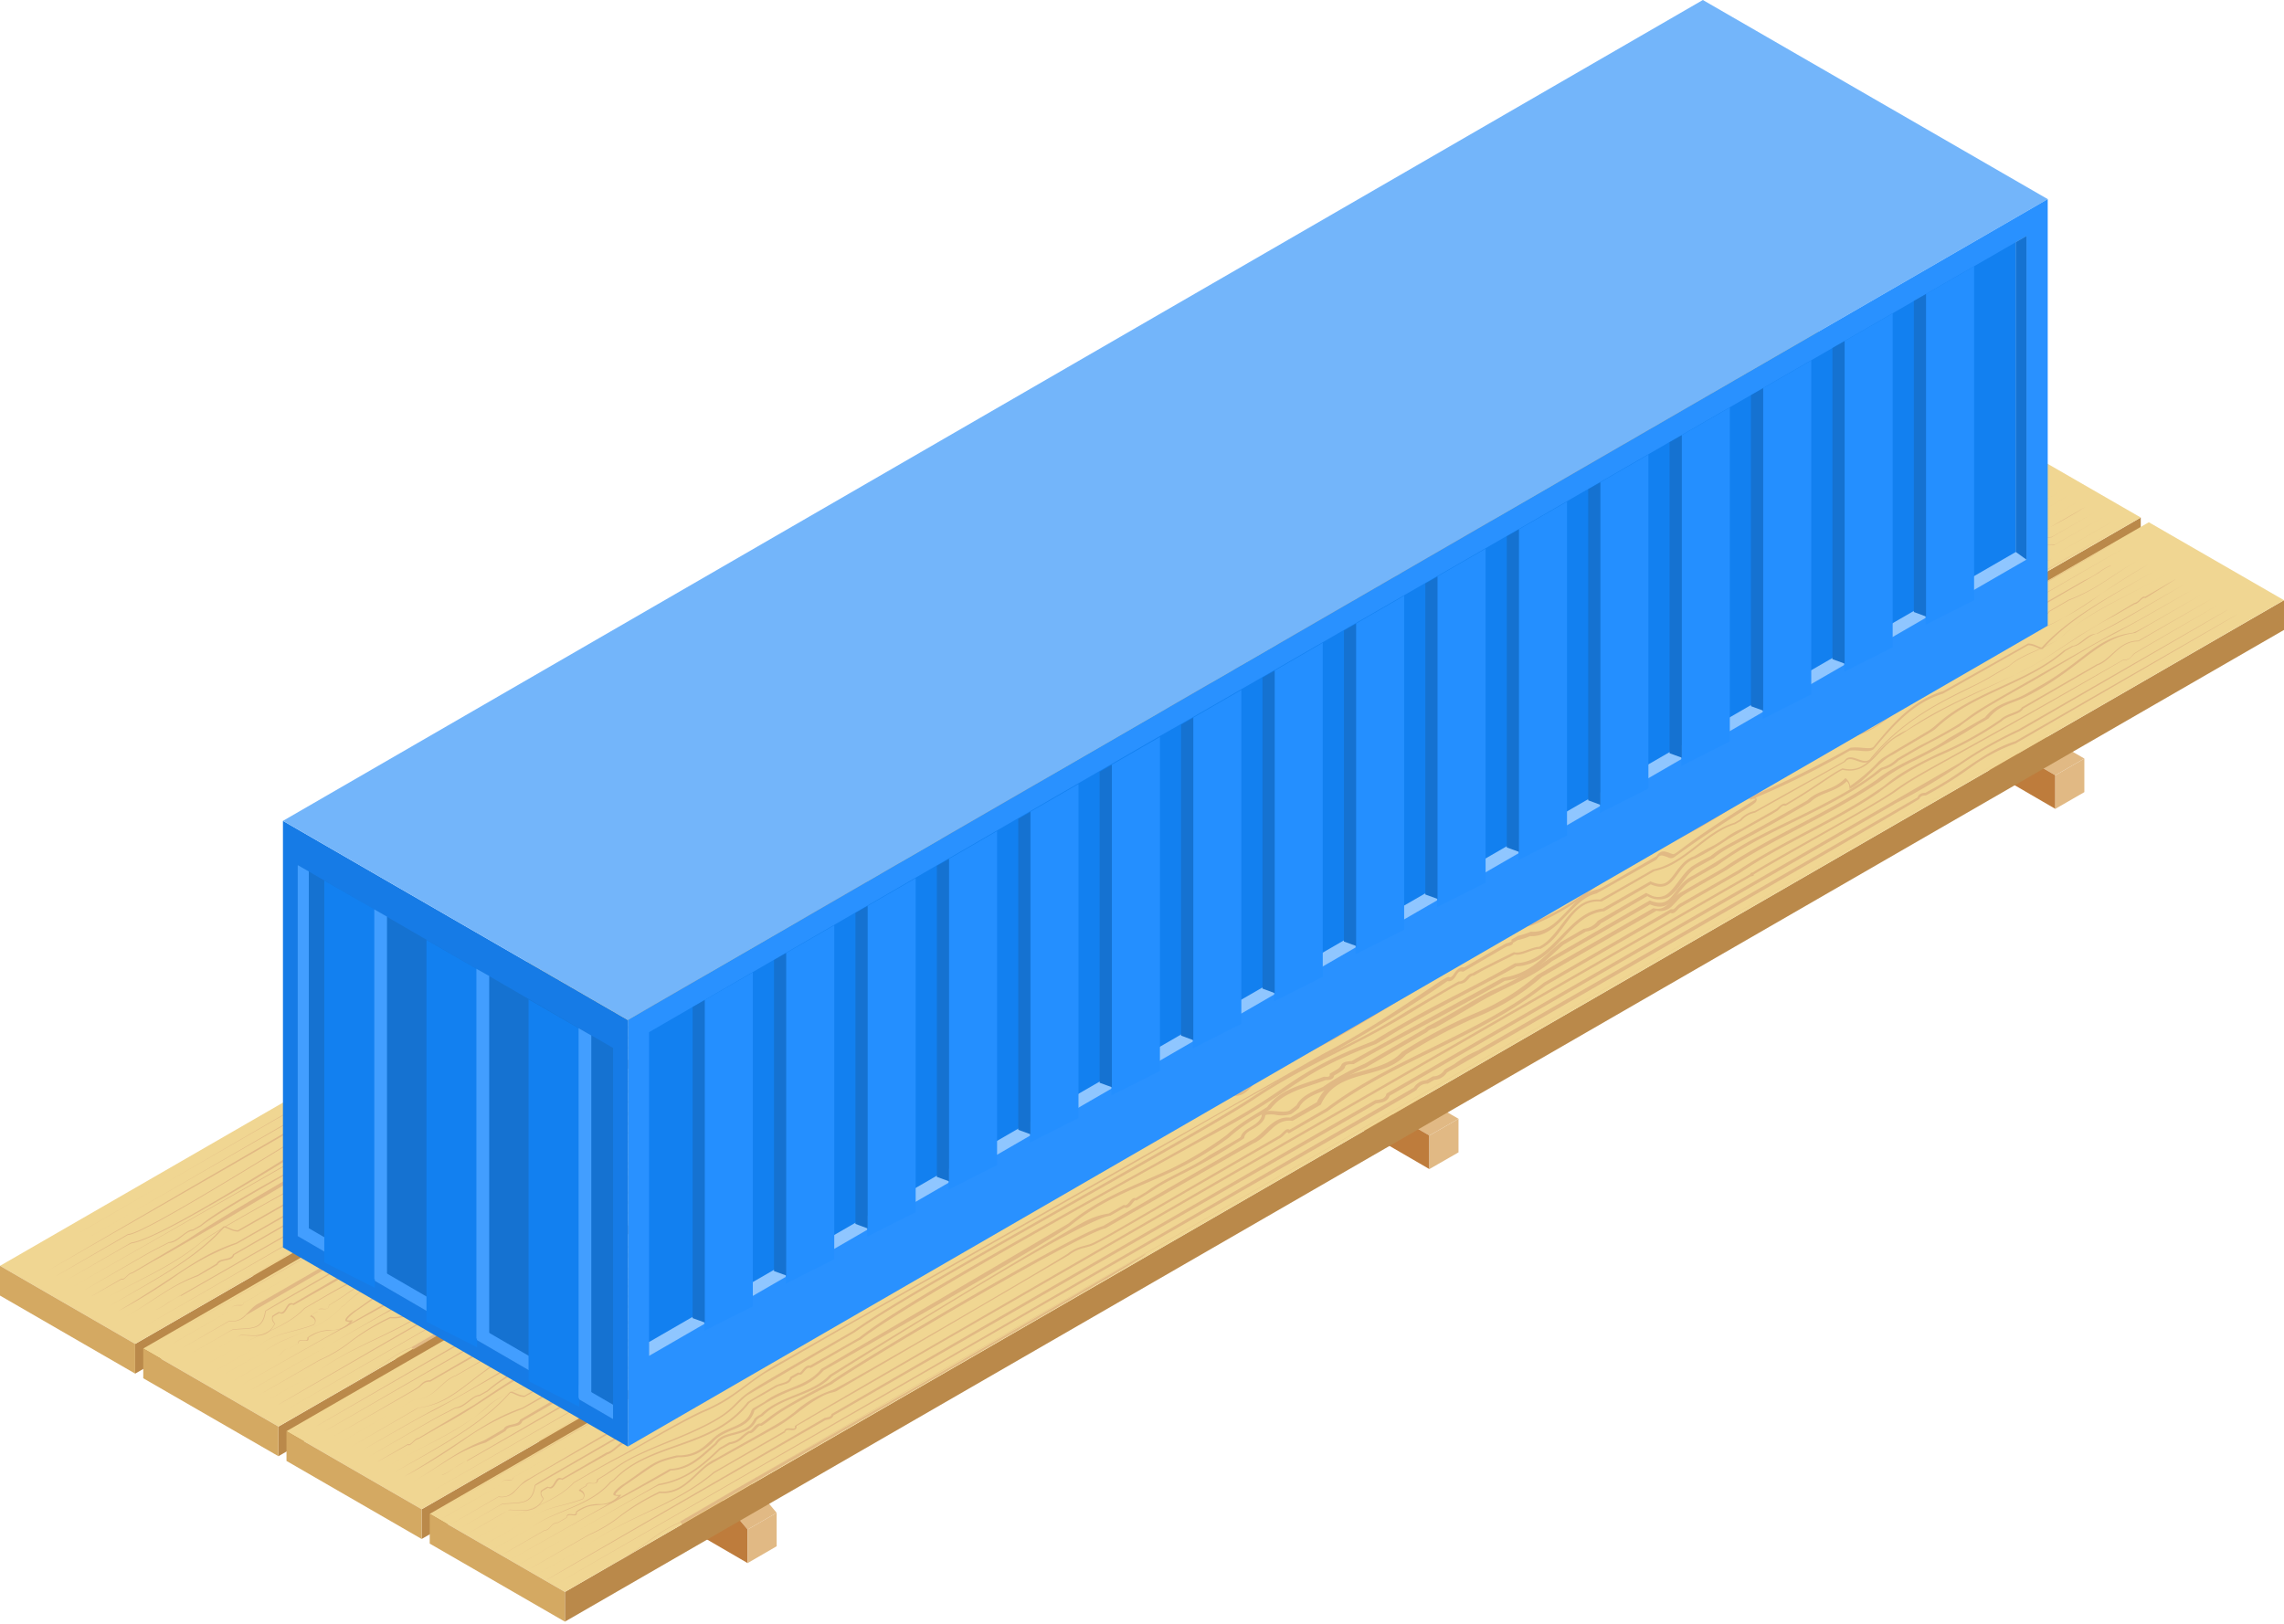 <svg xmlns="http://www.w3.org/2000/svg" width="232" height="165" fill="none" xmlns:v="https://vecta.io/nano"><style><![CDATA[.B{fill:#1572d1}.C{fill:#248fff}.D{fill:#e1b984}.E{fill:#ba894a}.F{fill:#f0d692}.G{fill:#d4a962}.H{fill:#1280f0}.I{fill:#429eff}.J{fill:#be7c3c}]]></style><path d="M78.89 153.7l-2.95 1.7-38.25-45.51 2.95-1.7 38.25 45.51z" class="D"/><path d="M75.941 155.4v3.41l-58.39-33.94 20.14-14.98 38.25 45.51z" class="J"/><path d="M78.89 153.7v3.4l-2.95 1.71v-3.41l2.95-1.7zm69.261-40.03l-2.96 1.7-58.38-33.94 2.95-1.7 58.39 33.94z" class="D"/><path d="M145.191 115.37v3.41l-58.38-33.94v-3.41l58.381 33.94z" class="J"/><path d="M148.15 113.67v3.41l-2.96 1.7v-3.41l2.96-1.7zm63.571-36.6l-2.95 1.7-58.39-33.94 2.95-1.7 58.39 33.94z" class="D"/><path d="M208.771 78.77v3.41l-58.39-33.94v-3.41l58.39 33.94z" class="J"/><path d="M211.721 77.07v3.41l-2.95 1.7v-3.41l2.95-1.7z" class="D"/><path d="M13.731 139.56v-3.02L188.35 35.78v3.02L13.731 139.56z" class="E"/><path d="M13.73 136.54L0 128.61 174.62 27.86l13.73 7.92L13.73 136.54z" class="F"/><g class="D"><path d="M186.24 36.8l-34.51 19.94a6.82 6.82 0 0 0-2.19 1.39l-9.23 5.35-.14-.24.68-.4.14.25-8.63 5c-.79 0-270 156-1.33.4h-.05c.135-.238.332-.435.569-.571a1.52 1.52 0 0 1 .781-.199c-.26.06-.54.29 8.52-4.93-.13-.22.17.31.14.25l-.68.39-.14-.24 9.18-5.28c1.038-.854 2.211-1.53 3.47-2l33.42-19.11z"/><path d="M14.6 134.8l76.11-44.07-.07.13c.09-.75.74-.44 1.07-.52h.05a1.34 1.34 0 0 0 0-.21l11.29-6.53c1.67-1.83 4.33-2.17 6.2-3.6 32.35-18.62-26 13.17 38.59-22.21 1.65-.9 2.47-2.43 4.07-2.83a7.99 7.99 0 0 1 2-.83c1-.31-1.56 1.05 24.17-13.7 0-.66 1.06.15 1.26-.74 8-4.55 8-4.62.05 0-.19.9-1.33.2-1.24.7L154 54.38a7.78 7.78 0 0 0-2 .82c-1.56.4-2.32 1.9-4 2.84-40.68 22.31-38.63 22.59-41.71 24a8.61 8.61 0 0 0-2.94 1.86L92.1 90.28c0 .91-1.09.14-1.14.66-.03.18-17.48 10.05-76.36 43.86z"/><path d="M15.84 133.06a4.79 4.79 0 0 0 1.16-.68c.26-.18 17.65-10.12 41.56-24 .52.22.58-.47 1-.81a.58.58 0 0 1 .282-.108c.102-.011.205.006.298.048H60l29.12-16.85a3.68 3.68 0 0 1 3.21-2.1c.67-.32 1.3 0 1.7-.76l7.75-4.49c3.46-2.35 7.35-4.12 11.53-6.66l11.54-6.64c2.5-1.6 5.46-2.43 7.65-4.4l17.78-10.39c2-1.46 3.55-2.81 6-3.3 23.4-13.41 20.34-11.5 21.64-12.76.204-.242.469-.426.768-.534a1.8 1.8 0 0 1 .932-.076l4.89-2.79-4.89 2.84c-1.52-.26-1.86 1.28-3.09 1.81l-20.24 11.74c-3 .62-4.71 2.58-7.32 4.27-.49.31-1 .56-1.5.85l-14.84 8.6a24.5 24.5 0 0 1-5.74 3.35c-1 .53-15.32 8.91-17.29 10-2.59 1.42-5.23 2.77-7.67 4.42l-7.68 4.38c-.48.85-1.3.6-1.83.86a5.36 5.36 0 0 0-1.82.55 3.73 3.73 0 0 0-1.22 1.43l-29.32 16.87c-.74-.31-.71 1-1.44.9h-.14c.25 0-18.71 10.79-40.1 23.05-.05-.09 0-.05 0-.05l.2-.11a11.6 11.6 0 0 0-1.61.92 4.99 4.99 0 0 1-1.13.63v-.01zm-3.03.71c2.76-1.59 4.32-3.08 7.25-4.22l1.94-1.17c.28-.63 1.48-.3 1.67-.95l32.2-18.6c1.77-.54 2.91-2.47 4.94-2.86-.27.09 1-.46 1.78-1l6-3.52c.27-.24.49-.49.72-.27h-.15l1.36-.79a4.16 4.16 0 0 1 1.42-.81 50.38 50.38 0 0 0 5-2.94 28.45 28.45 0 0 1 4.2-2.39l7.24-4.2v.06c1.21-2 2.71-2.42 4.82-3a5 5 0 0 1 1.35-.58c-.26.09-.16.09 21.57-12.47.4 0 .75-.86 1.33-.7h-.14c10.84-6.24 7-4.44 11.12-5.92a5.45 5.45 0 0 0 3.28-2.37l17.06-9.81c2.27-1.58 4.3-3.41 6.73-4.51a12.04 12.04 0 0 1 2.5-.87l17.85-10.27c.29-2.07 1.59-1.7 3.36-1.89.3-.14.38-.19 4.36-2.47l-4.35 2.52c-1.82.2-3-.15-3.29 1.87-.24.26.56-.26-17.83 10.44a13.62 13.62 0 0 0-4.89 2.17c-8.37 5.62 5.54-2.55-21.36 13h.05c-1.56 2.67-4.83 2.44-7.21 4.12-.9.62-1 .65-7.31 4.31-.42-.11-.72.62-1.23.69.27-.09 1-.56-21.54 12.44a5.56 5.56 0 0 0-1.33.57c-2.15.6-3.56 1-4.7 2.91l-7.31 4.21c-1.459.665-2.857 1.454-4.18 2.36a49.71 49.71 0 0 1-5 2.93 3.98 3.98 0 0 0-1.37.79l-1.43.82h-.1l-.19-.02c-1.09.85 1.54-.76-6.28 3.74-.588.386-1.2.737-1.83 1.05-2 .37-3.12 2.31-4.94 2.84L23.79 127.5c-.21.75-1.42.36-1.7 1l-2 1.16c-2.85 1.03-4.09 2.28-7.28 4.11z"/><path d="M11.92 133.26c6.39-3.77 8.08-5.66 12.07-7 .6-.33 28.58-16.47 29.25-16.84.43-.25.83-.55 1.28-.79 2.63-1 4.74-3.77 7.27-4.37.875-.559 1.803-1.031 2.77-1.41a72.72 72.72 0 0 0 6.36-3.66c4.68-3 6.39-4.32 10.46-6.11.2-.1.54-.3 6.27-3.62a22.54 22.54 0 0 1 7.11-4.49c1.45-.32 0 .32 6.26-3.25 4.23-2.43 7.57-4.7 12.18-7.38s4.32-2.14 8.37-4.47c1.45-.12 1.89-2.87 4-2.08h-.08c.448-.14.889-.304 1.32-.49a7.12 7.12 0 0 0 3.46-2.44l7-4c.13-.64.84-.44 1.1-.47 0-.31-.26-.1.69-.65h.07c.24.13.73-1 1.28-.75h-.12l1.22-.7-.06.07c.25-.76 1.46-.36 1.76-1l7.91-4.62c7.15-4.51 5.36-3 9.67-5.5.48-.49 1.17 0 1.27-.73l1.76-1c.6.11.81-.59 1.24-.7l1.22-.7c.88 0 1.59-1.17 2.3-1.31-.25.09.82-.47 4.53-2.59.66.38.69-1.21 1.44-.8.59-.34.79-.36.64-.75-.051-.121-.122-.233-.21-.33.79-1.5 1.78-1.25 3.46-1.18.33-.13.17 0 4.29-2.41l-4.28 2.45c-1.43 0-2.67-.31-3.41 1.13a.72.72 0 0 1 .23.79c-.215.153-.439.293-.67.42-.74-.36-.68 1.19-1.47.83h.05l-4.51 2.63c-.75.15-1.34 1.27-2.31 1.34-2 1.15-1.16.66-1.74 1.16-.096.099-.214.175-.344.221a.91.91 0 0 1-.406.048h.06l-1.68 1 .05-.07c-.08.77-.94.41-1.33.81-3.55 2.07-2.58 1.25-5.8 3.15-7.27 4.28 2.14-1-11.74 7l.06-.06c-.104.173-.251.317-.426.418s-.372.157-.574.162c-.3.07-.67.12-.78.46l-1.32.76h-.07c-.16-.07-.38.19-.49.32s-.48.57-.81.42h.13l-.58.33.07-.17a.63.63 0 0 1 0 .28c-.15.49-1-.12-1.12.43v.07l-7 4a7.44 7.44 0 0 1-3.58 2.53c-.457.223-.936.397-1.43.52-.49-.17-1.08-.34-1.95.61-.54.6-1.08 1.42-1.92 1.49h.07c-6 3.5-2.51.82-14.4 8.19-3.93 2.44-3.86 2.37-11.32 6.67-.27.13-.09.1-.49.13-.212.026-.423.066-.63.12a22.67 22.67 0 0 0-7 4.43c-8.92 5.14-5.24 3-8.53 4.65-2.69 1.34-5.75 3.44-8.25 5-2.07 1.334-4.209 2.556-6.41 3.66-.966.378-1.893.847-2.77 1.4-2.57.6-4.5 3.3-7.27 4.34-1.09.58-16.26 9.4-30.58 17.56a26.44 26.44 0 0 0-6.16 3.24 58.97 58.97 0 0 1-5.98 3.65z"/><path d="M11 132.74c4.47-2.59 8.92-4.94 11.68-8.12.28-.13.81.36 1.47.38L53 108.5c3-.93 5-3.2 7-5.61.51-.46 1.57 0 2.44-.17 3.249-1.9 6.628-3.571 10.11-5l.05.27c-.48 0-.8 0-.66-.41s2.48-1.46 8.36-5.7a.56.56 0 0 1 .62 0c.74.28.81.26 1.15-.24 5.73-3.32 5.6-3.28 6.1-3.45 2.62-.58 3.85-4.54 6.84-4.33h-.08a6.17 6.17 0 0 1 1.25-.41l.57-.33-.07.23c-.1-.27.06-.4.33-.48.45-.13-.37.31 4.72-2.63.38.11.45 0 .69-.38s.52-.72 1-.54h-.17c4.08-2.816 8.302-5.419 12.65-7.8 8.42-4.33 13.4-7.46 21.63-12.1 1.44-.82 5.81-3.16 6.52-3.58l8.59-4.94c1.44-.94 2.73-2.07 4-2.85a17.19 17.19 0 0 1 2.23-1.1c3-1.43 6.15-3.4 8.71-4.73 1.48-.75 2.89-1.6 4.32-2.41 1.72-1.83 4.53-2.58 6.17-3.51 4.93-2.8 5-2.85 0 0-1.58.92-4.42 1.71-6.11 3.55-1.43.82-2.86 1.7-4.32 2.47-2.71 1.43-5.51 3.26-8.69 4.78-.763.312-1.501.68-2.21 1.1-1.93 1.16-2.95 2.3-5.66 3.8-10.86 6.07-24.35 14.38-35.08 19.88-6.7 3.47-12.42 8-12.8 7.84s-.5.46-1 .83a.71.71 0 0 1-.66.11h.15c-5.85 3.36-3.65 2.14-4.86 2.67v.15l-.66.38c-.448.107-.886.251-1.31.43-2.89-.21-4 3.68-6.77 4.29-.45.15-.17 0-6 3.38h.06c-.48.69-.81.59-1.5.32s.12.07-8.53 5.45a.33.33 0 0 0-.1.11h.19c2.22.07.88-.69-9.81 5.18-1 .14-2-.23-2.35.11-2 2.43-4 4.71-7.06 5.64L24.2 125.13c-.67 0-1.06-.4-1.44-.41-2.92 3.33-7.9 5.81-11.76 8.02z"/><path d="M10.14 132.23c3.77-2.15 7.2-3.51 10.25-6 1.58-1.59 24.4-13.53 25.87-14.92.61-.35 1.25-.74 1.86-1.11 2.91-1.75 8.19-3.38 12.22-8.43.81-.85 2 .66 2.58-.18l9.18-5.21a2.45 2.45 0 0 0 1.38-.79l.62-.37c2.26-.7 3.9-2.63 6-3.87.684-.422 1.435-.727 2.22-.9l5.36-3.1c3.17.28 3.59-3.48 6.19-4.79.94 0 1.91-.8 2.73-.57h-.13c4-2 2.91-1.45 4.17-2.17.56 0 .58-.78 1.49-.84-.25.07-.27.28 5.08-3 5.72-3.46 10.48-5.19 15.66-8.65 6.15-4.1 13.85-7.4 20.52-12.17l10.9-6.4c1.72-1.31 1.33-2.11 7.68-4.66 5.77-2.32 4.59-2.24 7.49-3.92v.06c0-.88 1.18-.1 1.17-.7l.37-.16c.112-.056.216-.127.31-.21v.08c-.42-.15-.68-.58-.31-1 2-.79 3.94-.78 5.65-2.15 5.58-3.19 5.66-3.25 0 0-1.65 1.44-3.65 1.47-5.58 2.28-.26.25-.15.63.36.81l-.05.06c-.102.095-.216.176-.34.24l-.35.2c-.1.78-1.14-.13-1.16.7-2.72 1.6-1.89 1.72-7.5 4-6.42 2.61-5.85 3.29-7.62 4.66-.94.73-2.42 1.55-10.9 6.44-6.48 4.66-13.76 7.82-20.48 12.23-6.45 4.24-9.44 4.75-15.64 8.7l-5.21 3c-.76 0-.81.84-1.5.84.46-.13-1.19.68-4.13 2.15-.56-.17-1.14.17-1.93.41-.38.12-.91.18-.64.12-2.29 1.14-3.12 5.09-6.3 4.79.26-.06.45-.23-5.26 3-3.32.72-5.14 3.8-8.26 4.75l-.58.34a2.65 2.65 0 0 1-1.5.86l-9.09 5.06c-.65 1.06-1.91-.48-2.61.21-3 3.67-6.53 5.57-10.41 7.42-1.47.7-2.12 1.17-3.75 2.08-1.54 1.44-24.29 13.3-25.89 14.87-3.06 2.55-6.61 3.86-10.19 5.91z"/><path d="M12.34 129.91c.29.17.67-.59 1.08-.62l5.68-3.38c5.53-3.69 24.09-14.28 31.74-17.93 2.275-1.099 4.477-2.345 6.59-3.73 2.14-1 2.94-4.13 5.82-3.46h-.07c1.07-.52 2.83-1.94 5.82-3.66h.07c.14.08.32-.08.44-.19l.24-.25c.33-.29 4.3-2.42 5.25-3.06a30.44 30.44 0 0 1 3.16-1.85c2.06-.68 2-3.8 4.62-2.59-.26 0-.75.35 4.63-2.76 3.69-.37 4.86-5.48 9-5.61-.87.24 9.07-4.75 12.45-6.84.57-.35 1.16-.73 1.75-1.06 8.06-3 8-4.56 16.21-9 5.79-3.16 11.07-5.57 16-9.44.52-.27-.24.16 5.08-2.91.6.23.83-1 1.26-.61h-.15l.77-.43-.06.06a1 1 0 0 1 .72-.65c1.11-.41.07.17 2.26-1.1.47-.27 1-.54 1.41-.83 3.7-4.75 10-4 13.69-7.84l.36-.24c1.48-1.71 3.68-2.43 5.81-3.34.778-.324 1.519-.729 2.21-1.21l-.26.15c5.41-3.09 5.48-3.15 0 0l.27-.16c-.685.502-1.419.934-2.19 1.29-2.13.93-4.3 1.67-5.75 3.37l-.37.25c-3.71 3.91-10 3.21-13.59 7.87-.53.34-1.43.86-2.87 1.69-.62.28-1.3.25-1.45.84l-.81.47h-.15c-.041.032-.078.069-.11.11-.31.36-.61.75-1 .58.26 0 .51-.23-4.91 2.88-6.1 4.86-13 7.55-20 11.84-3.84 2.37-5.29 4.11-12.19 6.74-.59.34-1.15.7-1.73 1.06-3.69 2.29-8.61 4.58-12.59 6.88-4.22.12-5.12 5.19-9 5.57.26-.08.07 0-4.77 2.76a1.85 1.85 0 0 0-1.33-.24c-1.06.31-1.48 2.26-3.11 2.78-2.16 1.3-1.44.68-3.14 1.83a7.59 7.59 0 0 1-1.74 1c.26-.11-1.07.62-3.24 1.87-.32.1-.78.95-1.25.64h.14c-2.79 1.6-4.65 3.08-5.83 3.64-2-.47-2.86 1-4.28 2.36a7.5 7.5 0 0 1-2.26 1.52c-3.51 2.46-7.57 4-11.77 6.06-3 1.49-25.78 15.28-29.35 17.12l-2.13 1.23c-.4 0-.79.79-1.09.61-4.14 2.33-4.09 2.31.01-.08z"/><path d="M8.35 131.2c8.19-4.77 6-3.54 8.8-5 .91-.08 1.68-1.22 2.45-1.29l.78-.44c4-3.49 29.48-15.82 33.32-19.45a50.19 50.19 0 0 1 4.42-2.64c1.38-.66 2.6-2.59 4.38-3.5a1 1 0 0 0 .35.89h-.17c1.22-1.23 2.73-1.16 3.8-2.21 8-4.67 8.21-4.39 9.84-5.7l1.8-1c1.12-.7 1.69-2.37 2.86-3a2.19 2.19 0 0 1 2.12.2h-.16l4.73-2.72a2.42 2.42 0 0 1 1.6-.93l2.26-1.32c1.39-1.16 2.5-2.49 4.28-3.22a6.56 6.56 0 0 1 1.69-.47c5.07-2.93 10.23-5.53 15.37-8.46.43 0 .82 0 .87-.29s.72-.65 1.18-.92l-.08.16c0-.53.47-.58.94-.58h-.06c2-.77 4.28-1.17 5.58-2.94.54-.35 1.35-.8 2.1-1.29.757-.48 1.472-1.022 2.14-1.62 1.72-1 2.12-1.76 5.78-3.46s7-2.79 10.29-5.46c1.54-1.23.34-.54 4.95-3.17.769-.869 1.756-1.518 2.86-1.88 1.428-.534 2.785-1.243 4.04-2.11a.38.38 0 0 0 .06-.06c.65-2 3-1.63 4.31-3.25a6.66 6.66 0 0 1 1.59-1.09 4.17 4.17 0 0 1 1.85-.33c2.38-.57 2.16-.66 5.34-2.82.15-.1 1.12-.84 1-1-.153-.022-.308-.022-.46 0h-.11c.87-1.32 2.25-.84 3.44-1.21.373-.153.731-.34 1.07-.56-.015-.062-.015-.128 0-.19.11-.36 1 .18.95-.36l.92-.54c.72 0 .76-.77 1.35-.77 5.62-3.22 5.93-3.41 0 0-.55 0-.62.78-1.35.78l-.88.52c0 .72-1.06-.06-.93.57a3.82 3.82 0 0 1-2.32.78c-.399-.026-.797.044-1.163.204s-.687.406-.937.716l-.05-.09a1.11 1.11 0 0 1 .53.06c.37.17-.69 1-1 1.16-3 2.09-2.92 2.29-5.37 2.9-2.54-.06-3.18 1.55-4.4 2.26s-2.74.87-3.18 2.28c-.039.091-.101.171-.18.23l-1.14.66c-1.92 1.47-4.32 1.53-5.79 3.35-4.63 2.68-3.4 2-4.93 3.19-3.35 2.71-6.59 3.78-10.34 5.53-2.012.977-3.929 2.135-5.73 3.46a15.98 15.98 0 0 1-2.09 1.62c-.56.36-1.93 1.18-2 1.24-1.39 1.87-3.72 2.27-5.76 3.07a1.5 1.5 0 0 0-.44 0c-.12 0-.14.07-.15.19v.1c-1 .62-.9.51-1.12.8v-.07c-.09.52-.68.52-1.14.57.36-.12-15 8.26-15.29 8.45-2.85.46-3.86 1.9-5.92 3.63l-2.33 1.35a2 2 0 0 0-1.43.81L83 88.38l-.53-.26a1.69 1.69 0 0 0-1.38 0c-1 .51-1.72 2.28-2.83 3-.61.38-1.2.7-1.81 1-1.54 1.24-1.79 1-9.84 5.67-1.22 1.17-2.52.9-3.87 2.26a1.38 1.38 0 0 1-.51-1l.17.11c-1.118.752-2.145 1.631-3.06 2.62-.49.42.16 0-5 3.06-1 .6-1.46 1.55-4.78 3.25s-26.43 14.2-29.13 16.49l-.83.45c-.226.034-.442.119-.63.25-.59.38-1.13 1-1.82 1-2.93 1.51-.36.1-8.8 4.92z"/><path d="M7.46 130.68l35.21-20.18c2.91-1.76 6-3.24 8.67-5.33 3.44-2 2-1 6.17-3.45.445-.477 1.012-.823 1.64-1h-.05c5.07-4.12 11.48-5.8 16.76-9.71 3-1.72 2.92-1.65 3.38-2.15 1.15-1.23 1.53-2.63 3.56-1.8-.26 0-1.26.65 9.88-5.81 2.29-1.85 4.73-2.58 7.43-4.18 5.84-3.46 4-2.32 4.9-2.75.13-.058.246-.143.34-.25l6.2-3.59a25.29 25.29 0 0 0 4.23-2.34c.62-.28 2.14-.76 2.58-1.79.251-.219.515-.422.79-.61a3.13 3.13 0 0 1 1.56-.09 2.82 2.82 0 0 0 1 0c.027-.014.05-.036.066-.062s.024-.057.024-.088c.07-.46.54-.88 1.14-1.23s.92-.49 1-1a6.04 6.04 0 0 1 .86-.54 57.64 57.64 0 0 1 5.69-3.24c2.78-1.41 1.95-1.15 4.37-2.54h.16c.26-.18.62-1 1.13-.69h-.12l1.49-.84c3.25-.48 5.39-3 8.17-4.78 1.87-2 5-2 7.06-4a3.33 3.33 0 0 0 .59-.39c.9-1.91 3.26-1.16 4.08-2.52 1.44-1.2 2.59-2.55 4.71-2.65-.53.16 7.05-3.88 8.05-4.45 15.05-8.42 7.07-4-8 4.61-2.07.11-3.23 1.47-4.59 2.62-.87 1.45-3.18.65-4 2.48a2.58 2.58 0 0 1-.63.45c-2 1.93-5.25 2.11-7 4-2 1.29-3.8 3.09-5.95 4.13a7.28 7.28 0 0 1-2.28.72l-1.51.86h-.07c-.41-.18-.75 1-1.21.65h.17l-1.18.68c-2 1.5-4.4 2.31-6.4 3.71l-3.24 1.9.06-.09c-.19 1-1.78 1.1-2.14 2.16 0 1-2.06.18-2.82.54-.245.165-.479.345-.7.54-.45 1-1.69 1.47-2.71 1.92-1.336.927-2.759 1.721-4.25 2.37l-6.09 3.54a1.51 1.51 0 0 1-.43.32c-1.56.75-5.16 2.95-6.37 3.57-2.084.885-4.068 1.988-5.92 3.29l-10.14 5.85c-2.5-1-2.22 1.52-4.47 2.57-5.62 3.24-3 2.29-10.72 6-7.27 3.53-7.74 4.64-8.36 4.92-.591.161-1.129.475-1.56.91-2.72 1.56-1.68 1-3.1 1.73-5.58 3-2.37 1.65-7.35 4.49L7.46 130.68z"/><path d="M6.57 130.17l6.76-3.93c4-.5 25.67-15.24 31.35-18.1 1.25-.63 2.57-.75 3.69-2.14.31-.2.64-.39.95-.57a72 72 0 0 1 6.45-3.69c1.267-.575 2.467-1.286 3.58-2.12 5-3.43 10.64-5.67 15.61-9 5.49-3.19 4.2-2.34 5.43-3.55a1.72 1.72 0 0 1 1.8-.59c-.26 0-1.16.62 11.55-6.74 1.841-1.601 3.919-2.906 6.16-3.87a55.78 55.78 0 0 0 7.63-4h-.05c2.41-2.66 7-1.35 8.65-5.09l2.87-1.63c1.86.25 2.4-1.61 4-2.3l14.95-8.6c2.94-.73 5.21-2.48 7.62-4.26 6.4-3.27 5.65-3.31 7.17-4.26h.05c.15.08.39-.2.5-.33s.45-.53.75-.4h-.1c.81-.47.88-.94 2-1.15l1-.55c1.94-1.86 3.59-3.18 6.24-3.62 1.95-.9 31-17.8 0 .14-2.64.46-4.22 1.78-6.15 3.64l-1 .58c-1.13.21-1 .57-2 1.16h-.05c-.15-.07-.39.23-.5.36s-.46.52-.76.37h.11c-1.25.78-.84 1-7.1 4.24-2.45 1.81-4.7 3.57-7.67 4.31.27-.1-.42.25-14.89 8.64-1.44.63-2.23 2.61-4.12 2.35h.1l-2.78 1.6.07-.08c-1.68 3.8-6.42 2.67-8.65 5.15-2.446 1.553-5.023 2.891-7.7 4-2.217.956-4.272 2.251-6.09 3.84l-11.78 6.79c-1.49-.38-1.68 1.08-3 1.7l-4.08 2.36c-5 3.37-10.66 5.59-15.62 9-2 1.64-4.94 2.54-7.25 4.18l-3.74 2.16c-1.15 1.43-2.5 1.54-3.74 2.15-.64.32-1.26.71-1.89 1.07-4.5 2.55-25.79 16.45-29.53 16.93-.37.17.08-.09-6.8 3.85z"/><path d="M13 125.38c2 0 22.85-13.5 24.32-14l7.53-4.4c.37-.64 1.56-.67 2.21-1.3 1.982-1.361 4.092-2.527 6.3-3.48 2.205-.988 4.278-2.248 6.17-3.75 4.31-3 9.52-5.06 14.15-8.19 6.64-3.85 6-3.42 6.28-3.72s.5-.47.81-.3c-.26 0-1.57.81 12.61-7.4 6.83-5.38 15.27-7.61 22.14-12.77l3.94-2.26.12.11c.009.005.019.008.03.008s.02-.003.03-.008c.26-.18.42-.48.8-.65 20.4-11.75 18.24-10.63 19.78-11.1.58-.124 1.125-.38 1.59-.75l3.12-2c.67-.48.78-.15 2.06-.84 1.68-.92 3.09-2.39 4.92-3.3 7-3.9 6.29-3.47 7-4.08 1.33-1.19 2.42-2.5 4.36-2.33 1.411-.653 2.752-1.451 4-2.38a14.42 14.42 0 0 1 3.23-1.92c7.82-4.47 8.27-4.75 0 .06a14.21 14.21 0 0 0-3.21 1.94c-1.249.943-2.589 1.757-4 2.43-2.66-.22-3.73 2.44-5.66 3.3-7.23 4.09-6.59 3.68-8 4.78a11.25 11.25 0 0 1-4 2.3c-.38.07-.31.08-3.72 2.32-.487.394-1.059.668-1.67.8-1.48.45.74-.71-19.71 11.15-.44.18-.86 1.08-1.26.55h.21l-3.81 2.18c-6.81 5.14-15.49 7.57-22.13 12.78l-12.89 7.42h-.08-.18c-.31.2-.47.54-.91.68.26-.11-.7.41-5.68 3.28-4.54 3-9.91 5.2-14.18 8.15-1.39.81-1.09 1.28-6.2 3.74-2.2.934-4.3 2.086-6.27 3.44-.66.63-1.84.69-2.17 1.23l-7.63 4.37c-1.42.48-22.37 14-24.35 14-9.83 5.62-9.7 5.57 0-.09z"/><path d="M4.78 129.14l29.2-17a1.2 1.2 0 0 1 .75-.24c17.51-10.23 20.16-11.2 23.06-13.32 1.81-1.32 13-7.45 14.64-8.58.31.49.08.14.14.26l-.19.1c0 .07-.28-.48-.14-.25l75.58-43.56 1.5-.86-.05.12c-.015-.076-.015-.154 0-.23a.3.3 0 0 1 .16-.23c.4-.16.86.18 1-.27l7.18-4.13c4.16-3.48 9-4.44 13.07-7.47 6.46-3.69 6.48-3.72 0 0-4 3-8.93 4.13-13 7.58l-7.14 4.14.06-.07c-.1.38-.36.38-.75.36s-.4 0-.36.23-76.87 44.5-77.14 44.65c.13.23-.19-.3-.14-.25l.19-.11c.08.11-.13-.26.19.23-1.5 1.09-12.61 7-14.69 8.55-2.84 2.06-4.09 2.31-23.19 13.22a1.08 1.08 0 0 0-.7.21c-.88.72-18.7 10.9-29.23 16.92zm40.42-24.42a40.93 40.93 0 0 0 6-3.42 59.9 59.9 0 0 1 6.73-4l.12.21-.66.38-.12-.22 52-30.07-.08.12c.17-.68.78-.77 1.39-.85-.26.09-1.47.83 35-20.16l-.05.07c.11-.43.56-.44.85-.53 36.63-21 38.71-22.27.07.22-.52.15-.63.11-.71.41l-35.08 20.37c-.59.08-1 .09-1.15.66l-58.19 33.58a41.53 41.53 0 0 1-6 3.41c-48.43 27.68-48.51 28.02-.12-.18zm.41-1.27a17.91 17.91 0 0 0 4.6-2.46 37.33 37.33 0 0 1 4.47-2.79c.25-.08.57 0 .73-.39 0-.16 47.82-27.72 48-27.8l-.06.06a1.7 1.7 0 0 1 1.4-.81h-.08l.66-.39a1.26 1.26 0 0 0 1.15-.63c.16-.26-1.33.74 67.31-38.68l-67.11 38.95.06-.06a1.62 1.62 0 0 1-.592.592c-.245.142-.524.217-.808.218h.09l-.66.38a1.38 1.38 0 0 0-1.18.68l-1 .57a12.75 12.75 0 0 1-2.39 1.39l-2.1 1.21c-.07.31.15-.41-.2-.33l1.63-.94c-.17-.3.24.41.2.34L55.58 97.95v-.06c-.14.43-.47.51-.89.53.3-.09-.67.32-2.22 1.3-2.27 1.44-4.33 3.14-6.84 3.92-50.04 28.67-50.17 29.02-.02-.19z"/><path d="M2.11 127.59l159-91.56-27.26 15.43 26.77-15.37c3-.91 5-3.67 8-4.6 5.54-3.18 5.71-3.29 0 0-3 1-5 3.71-8 4.65L134 51.66c-.18-.28-3.27 1.62 27-15.89.32.5.06.15.12.27L2.11 127.59z"/></g><path d="M13.73 139.56L0 131.63v-3.02l13.73 7.93v3.02z" class="G"/><path d="M28.281 147.95v-3.01l174.62-100.76v3.02L28.281 147.95z" class="E"/><path d="M28.281 144.94l-13.73-7.93 174.62-100.75 13.73 7.92-174.62 100.76z" class="F"/><g class="D"><path d="M16.661 135.99l54.66-31.51a6.77 6.77 0 0 0 2.18-1.39l9.23-5.35.15.25-.68.39c0 .06-.28-.47-.15-.25l8.63-5c.34 0 216.69-125.15 1.33-.4h.06a1.54 1.54 0 0 1-1.36.77c.26-.06.55-.28-8.51 4.93.12.23-.18-.3-.15-.25l.68-.39c-.12-.22.18.3.15.25l-9.19 5.28c-.91 1-2.24 1.36-3.46 2-.23.06-18.84 10.77-53.57 30.67zm171.639-98l-56 32.51.08-.14c-.09.76-.74.44-1.07.52h-.06v.2l-11.29 6.54c-1.67 1.83-4.32 2.17-6.19 3.59-32.359 18.62 26-13.17-38.6 22.21-1.64.9-2.46 2.43-4.06 2.84a8.05 8.05 0 0 1-2.05.84c-1 .31-18.58 10.51-44.31 25.26 0 .65-1.06-.16-1.27.73-8 4.62-7.94 4.55 0 0 .19-.9 1.33-.2 1.24-.7L69 106.88a7.85 7.85 0 0 0 2-.81c1.57-.41 2.32-1.9 4-2.84 40.689-22.31 38.64-22.6 41.709-24a8.48 8.48 0 0 0 2.94-1.87l11.25-6.38c0-.9 1.09-.14 1.14-.66.07-.22-2.62 1.48 56.26-32.33z"/><path d="M187.061 39.73a4.8 4.8 0 0 0-1.06.65c-.26.18 2.49-1.44-21.42 12.47-.52-.22-.58.47-1 .82a.58.58 0 0 1-.58 0h.1l-29.13 16.85a3.63 3.63 0 0 1-3.2 2.1h.05c-.68.31-1.3 0-1.71.75l-7.75 4.5c-3.45 2.34-7.35 4.11-11.52 6.65l-11.55 6.65c-2.5 1.6-5.45 2.42-7.64 4.39l-17.79 10.39c-2 1.46-3.55 2.81-6 3.3l-41.86 24.37a1.8 1.8 0 0 1-.768.534c-.299.107-.62.133-.932.076l-4.89 2.79 4.89-2.84c1.52.26 1.86-1.27 3.09-1.81l40.33-23.3c3-.61 4.72-2.58 7.33-4.26.48-.32 1-.56 1.49-.86l14.85-8.6c1.755-1.363 3.682-2.489 5.73-3.35 1-.52 15.32-8.91 17.29-10 2.6-1.43 5.24-2.77 7.67-4.42l7.68-4.39c.49-.85 1.31-.6 1.83-.85.635-.077 1.252-.267 1.82-.56.528-.354.958-.836 1.25-1.4l29.34-16.87c.75.3.71-1 1.45-.91h.14c-.26 0-1.44.77 20-11.49l-.2.11a11.1 11.1 0 0 0 1.61-.92c.348-.258.728-.47 1.13-.63l-.07.06zm3.02-.71c-2.75 1.59-4.31 3.08-7.24 4.22l-2 1.16c-.28.63-1.48.31-1.67 1l-12.05 7c-1.78.53-2.91 2.46-4.94 2.85.26-.09-1 .46-1.79 1l-6 3.52c-.27.25-.49.48-.71.26h.15l-1.37.79a4.15 4.15 0 0 1-1.42.82 50.81 50.81 0 0 0-5 2.94 29.5 29.5 0 0 1-4.21 2.4l-7.24 4.19.06-.06c-1.21 2-2.71 2.43-4.83 3a4.99 4.99 0 0 1-1.35.59c.26-.1.17-.09-21.57 12.47-.4 0-.75.86-1.33.7h.14c-10.83 6.23-7 4.44-11.12 5.91a5.47 5.47 0 0 0-3.27 2.37l-17.06 9.82c-2.27 1.57-4.31 3.4-6.74 4.5-.799.406-1.646.712-2.52.91l-38 21.84c-.28 2.07-1.58 1.7-3.35 1.89-.31.14-.38.19-4.36 2.47l4.35-2.52c1.82-.2 3 .16 3.29-1.87.24-.26 19.58-11.31 38-22a13.66 13.66 0 0 0 4.88-2.17c8.38-5.62-5.54 2.55 21.37-13l-.06.06c1.57-2.67 4.83-2.45 7.22-4.12.89-.63 1-.66 7.3-4.32.42.11.72-.61 1.23-.69-.27.09-1 .56 21.55-12.44a5.11 5.11 0 0 0 1.32-.57c2.15-.59 3.57-1 4.7-2.9l7.32-4.21a30.26 30.26 0 0 0 4.24-2.45c1.606-1.079 3.276-2.061 5-2.94a3.84 3.84 0 0 0 1.36-.79l1.43-.82h.1l.11-.06c1.08-.85-1.55.76 6.27-3.75.596-.364 1.21-.698 1.84-1 2-.37 3.11-2.3 4.94-2.84l12-6.9c.21-.75 1.42-.36 1.7-1l2-1.16c2.91-1.02 4.15-2.27 7.33-4.1z"/><path d="M191.001 39.53c-6.39 3.77-8.08 5.66-12.07 7-.6.33-8.44 4.9-9.1 5.28-.44.24-.83.54-1.29.79-2.63 1-4.73 3.77-7.27 4.36a15.82 15.82 0 0 1-2.76 1.42 66.2 66.2 0 0 0-6.37 3.66c-4.67 3-6.39 4.32-10.45 6.1-.21.1-.55.31-6.28 3.62-2.057 1.94-4.468 3.467-7.1 4.5-1.45.32 0-.33-6.26 3.24-4.24 2.43-7.58 4.7-12.19 7.38s-4.31 2.14-8.37 4.48c-1.45.11-1.88 2.87-4 2.07h.09a12.78 12.78 0 0 0-1.33.5 7.1 7.1 0 0 0-3.46 2.43l-7 4c-.13.64-.83.44-1.09.46 0 .31.25.09-.7.64h-.06c-.24-.13-.74 1-1.29.75h.13l-1.22.7.06-.07c-.25.76-1.47.35-1.76 1.05l-7.91 4.61c-7.16 4.51-25.51 14.59-29.82 17.07-.48.49-1.17 0-1.27.73l-1.76 1c-.6-.11-.81.59-1.24.7l-1.21.7c-.88.06-1.59 1.17-2.31 1.31.26-.09-.81.47-4.52 2.59-.66-.37-.69 1.21-1.44.8-.59.35-.79.36-.64.75.048.123.119.235.21.33-.79 1.5-1.78 1.25-3.46 1.18-.33.13-.17.05-4.29 2.41l4.28-2.45c1.43.05 2.67.31 3.41-1.13a.72.72 0 0 1-.23-.79 6.8 6.8 0 0 1 .67-.42c.74.36.67-1.19 1.47-.83h-.05l4.51-2.63c.75-.15 1.34-1.27 2.31-1.33 2-1.15 1.16-.66 1.74-1.16a.9.9 0 0 1 .344-.221c.13-.047.269-.064.406-.049h-.06l1.68-1v.07c.08-.77.94-.41 1.33-.81l25.95-14.72c7.26-4.28-2.15 1 11.73-7v.06c.17-.39.55-.5 1-.59s.68-.12.79-.45l1.32-.77h.06c.16.07.38-.2.5-.33s.48-.57.81-.42h-.14l.58-.34-.06.17a.58.58 0 0 1 0-.27c.16-.5 1 .11 1.12-.44v-.07l7-4a7.42 7.42 0 0 1 3.58-2.52 8.41 8.41 0 0 1 1.43-.53c.5.18 1.09.34 2-.61.54-.59 1.08-1.41 1.93-1.48h-.08c6-3.49 2.51-.82 14.4-8.19 3.93-2.44 3.86-2.37 11.33-6.66.27-.13.09-.11.49-.14a5.36 5.36 0 0 0 .63-.12 22.47 22.47 0 0 0 7-4.42c8.93-5.14 5.24-3 8.54-4.65 2.829-1.527 5.58-3.195 8.24-5 2.07-1.339 4.214-2.561 6.42-3.66a16.79 16.79 0 0 0 2.77-1.41c2.56-.59 4.49-3.3 7.27-4.34 1.08-.58-3.89 2.17 10.42-6a26.31 26.31 0 0 0 5.96-3.19c1.925-1.352 3.928-2.587 6-3.7z"/><path d="M191.871 40.05c-4.48 2.59-8.92 4.94-11.68 8.12-.28.13-.81-.36-1.47-.38l-8.7 4.93c-3 .93-5 3.21-7 5.61-.5.46-1.57 0-2.44.17-3.244 1.904-6.619 3.575-10.1 5l-.05-.26c.48 0 .79 0 .65.4s-2.47 1.47-8.35 5.7a.58.58 0 0 1-.62 0c-.75-.28-.82-.27-1.16.23-5.73 3.32-5.59 3.28-6.1 3.45-2.62.58-3.85 4.54-6.84 4.33.46-.08-1.53.54-1.17.39l-.57.34.07-.23c.11.26-.06.39-.33.47-.45.13.37-.31-4.72 2.64-.38-.11-.45 0-.68.37s-.52.73-1 .54h.17c-4.079 2.826-8.305 5.433-12.66 7.81-8.42 4.33-13.39 7.45-21.62 12.1l-6.53 3.58-8.58 4.93c-1.45 1-22.89 13.64-24.2 14.42a18.27 18.27 0 0 1-2.19 1.09c-3 1.42-6.15 3.39-8.72 4.72-1.47.75-2.88 1.6-4.31 2.42-1.72 1.82-4.53 2.58-6.17 3.5-5 2.85-4.93 2.8 0 0 1.59-.92 4.43-1.71 6.12-3.55 1.43-.82 2.86-1.7 4.32-2.47 2.71-1.43 5.51-3.26 8.69-4.78a16.71 16.71 0 0 0 2.21-1.1l25.8-15.36c10.87-6 24.36-14.25 35.08-19.81 6.7-3.47 12.41-8 12.8-7.83s.5-.47.94-.84c.094-.071.205-.118.322-.135a.71.71 0 0 1 .348.035h-.16c5.85-3.36 3.65-2.14 4.86-2.66v-.2l.67-.38a9.41 9.41 0 0 0 1.3-.42c2.89.2 4-3.69 6.77-4.3.45-.15.18 0 6-3.38l-.06.06c.48-.7.81-.6 1.5-.33s-.12-.07 8.54-5.44c.034-.037.064-.077.09-.12h-.19c-2.21-.06-.87.7 9.82-5.18 1-.14 2 .23 2.34-.1 2-2.44 4-4.72 7.06-5.65l8.72-4.87c.67 0 1.06.4 1.44.41 2.93-3.3 7.87-5.77 11.74-7.99z"/><path d="M192.761 40.56c-3.77 2.15-7.21 3.51-10.25 6-1.58 1.59-4.25 2-5.72 3.36-.62.35-1.25.73-1.87 1.1-2.91 1.75-8.18 3.38-12.22 8.43-.81.86-2-.66-2.57.18l-9.13 5.23a2.43 2.43 0 0 0-1.38.8l-.62.36c-2.26.7-3.91 2.63-6 3.87a7.09 7.09 0 0 1-2.22.91l-5.36 3.09c-3.18-.27-3.6 3.48-6.2 4.8-.93 0-1.91.79-2.73.56h.13c-1.442.637-2.851 1.348-4.22 2.13-.57 0-.59.79-1.5.85.26-.08.28-.28-5.08 3-5.72 3.46-10.48 5.18-15.66 8.64-6.14 4.1-13.85 7.4-20.51 12.17l-31.06 18c-1.72 1.31-1.32 2.11-7.67 4.67-5.77 2.31-4.59 2.23-7.49 3.91v-.06c0 .88-1.18.1-1.17.7l-.38.22c-.114.053-.218.124-.31.21v-.08c.42.16.68.58.31 1-2 .79-3.94.78-5.65 2.15-5.66 3.25-5.58 3.19 0 0 1.71-1.39 3.72-1.42 5.63-2.2.26-.25.15-.63-.37-.81l.06-.06c.102-.094.217-.175.34-.24l.35-.2v.05c.1-.78 1.14.13 1.16-.7 2.72-1.6 1.89-1.72 7.5-4 6.42-2.61 5.85-3.29 7.62-4.66.94-.73 22.56-13.11 31.05-18 6.47-4.66 13.76-7.82 20.47-12.23 6.46-4.23 9.44-4.74 15.64-8.69l5.22-3c.75 0 .81-.83 1.5-.84-.47.14 1.19-.68 4.13-2.14.74.21 1.76-.54 2.65-.55h-.08c2.28-1.15 3.12-5.1 6.29-4.79-.25 0-.45.22 5.26-3.06 3.32-.72 5.14-3.79 8.26-4.75l.58-.33c.392-.443.919-.745 1.5-.86l9.09-5.06c.66-1.06 1.92.49 2.61-.2 2.95-3.67 6.53-5.58 10.42-7.43 1.46-.7 2.11-1.17 3.74-2.08 1.54-1.43 4.15-1.73 5.75-3.3 3.03-2.7 6.01-3.7 10.16-6.07z"/><path d="M190.561 42.88c-.29-.17-.67.59-1.08.62l-5.68 3.38c-5.53 3.69-4 2.71-11.59 6.37-2.283 1.091-4.488 2.337-6.6 3.73-2.13 1-2.93 4.13-5.82 3.46h.08c-1.08.52-2.83 1.94-5.83 3.67h-.07c-.13-.08-.32.09-.43.2l-.25.24c-.33.3-4.3 2.42-5.25 3.06-1.013.66-2.069 1.251-3.16 1.77-2.06.69-2 3.81-4.61 2.59.26 0 .74-.34-4.64 2.77-3.68.37-4.86 5.48-9 5.61.87-.25-9.07 4.75-12.45 6.83-.57.35-1.15.73-1.74 1.06-8.07 3.06-8.05 4.57-16.22 9-5.79 3.16-11.06 5.57-16 9.45-.52.26.24-.16-5.09 2.9-.56-.21-.85 1-1.26.61h.15l-.76.44v-.07c-.054.162-.148.308-.274.424s-.28.197-.446.236c-1.11.4-20.21 11.39-22.4 12.66-.48.27-1 .54-1.41.83-3.7 4.75-10 4-13.69 7.84l-.36.24c-1.48 1.71-3.68 2.43-5.81 3.34-.758.337-1.479.752-2.15 1.24l.26-.15c-5.47 3.14-5.4 3.08 0 0l-.26.15c.7-.49 1.447-.909 2.23-1.25 2.13-.93 4.3-1.67 5.75-3.37l.37-.25c3.71-3.91 10-3.21 13.59-7.87.53-.34 21.58-12.43 23-13.25.62-.29 1.3-.26 1.46-.85 1.06-.61.69-.44 1-.44l.12-.12c.3-.36.6-.75 1-.58-.26 0-.51.24 4.9-2.88 6.1-4.86 13-7.55 20-11.84 3.85-2.37 5.29-4.1 12.2-6.74-.4.19 3.62-2.26 7.06-4 3.13-1.64 4.91-2.53 7.23-3.87 4-.13 5.27-5.21 9-5.58-.26.09-.07 0 4.77-2.75 1.82.85 2-.41 3.21-1.73a3 3 0 0 1 1.23-.82c2.17-1.29 1.45-.68 3.14-1.82.537-.409 1.125-.745 1.75-1-.32.14 3.33-1.89 3.48-2s.65-.7 1-.47h-.21c2.79-1.6 4.65-3.07 5.83-3.64 2.05.48 2.85-1 4.27-2.36.661-.632 1.425-1.146 2.26-1.52 3.51-2.45 7.57-4 11.77-6.05 3-1.5 5.64-3.71 9.21-5.56l2.15-1.24c.41 0 .8-.79 1.1-.61 4.12-2.45 4.07-2.43-.03-.04z"/><path d="M194.551 41.59c-8.19 4.77-6 3.54-8.8 5-.91.08-1.68 1.22-2.45 1.29l-.79.44c-4 3.49-9.33 4.25-13.17 7.89-.27.26-.73.48-4.42 2.69-1.38.65-2.59 2.58-4.37 3.49a1.07 1.07 0 0 0-.073-.488c-.063-.155-.161-.292-.287-.402h.17c-1.21 1.24-2.72 1.17-3.8 2.21-8 4.67-8.21 4.39-9.83 5.7l-1.81 1.05c-1.12.7-1.68 2.38-2.85 3a2.21 2.21 0 0 1-2.13-.21h.16c-4.09 2.37-5 3-4.73 2.73-.192.253-.433.465-.707.625s-.578.263-.893.305h.06l-2.27 1.32c-1.38 1.16-2.5 2.48-4.28 3.21a5.55 5.55 0 0 1-1.69.47c-5.06 2.93-10.22 5.54-15.37 8.47-.42 0-.81 0-.87.29s-.72.64-1.18.91l.09-.15c0 .52-.47.57-.95.57h.07c-2 .76-4.29 1.17-5.59 2.93-.53.36-1.34.81-2.09 1.29a14.55 14.55 0 0 0-2.14 1.62 34.64 34.64 0 0 1-5.78 3.46c-3.77 1.75-7 2.79-10.3 5.46-1.54 1.24-.34.54-4.94 3.18a6.6 6.6 0 0 1-2.85 1.88c-2.63 1.06-21.84 12.31-24.28 13.72l-.06.06c-.004.02-.004.04 0 .06-.65 2-3 1.62-4.31 3.24a6.67 6.67 0 0 1-1.59 1.09c-.583.249-1.216.362-1.85.33-2.38.57-2.16.66-5.34 2.82-.15.1-1.12.84-1 1a1.68 1.68 0 0 0 .47 0h.11c-.87 1.32-2.25.85-3.44 1.22a5.67 5.67 0 0 0-1.07.55.41.41 0 0 1 0 .19c-.11.36-1-.18-1 .36l-.92.54c-.72 0-.77.77-1.36.78-5.92 3.41-5.61 3.21 0 0 .55 0 .62-.78 1.35-.78l.88-.52c0-.72 1.06.06.93-.57a3.82 3.82 0 0 1 2.32-.78 2.46 2.46 0 0 0 1.163-.202c.366-.16.687-.406.937-.718l.05.1c-.18.014-.36-.009-.53-.07-.37-.17.69-1 1-1.16 3-2.09 2.93-2.29 5.38-2.9 2.54.06 3.17-1.55 4.4-2.26s2.74-.87 3.18-2.28a.56.56 0 0 1 .18-.23l1.13-.66c1.93-1.47 24.48-13.1 25.94-14.92 4.63-2.68 3.4-2 4.93-3.19 3.35-2.7 6.59-3.78 10.34-5.53a35.76 35.76 0 0 0 5.74-3.46c.666-.596 1.378-1.138 2.13-1.62.57-.37 1.94-1.18 2-1.25 1.38-1.87 3.71-2.27 5.75-3.07a2 2 0 0 0 .44 0c.13-.05.15-.07.16-.19v-.11c1.05-.62.91-.51 1.12-.8v.08c.09-.52.69-.52 1.15-.58-.37.12 14.95-8.26 15.29-8.44 2.84-.47 3.85-1.91 5.92-3.63l2.32-1.35c.283-.032.557-.121.804-.262a2.1 2.1 0 0 0 .636-.558l4.9-2.83.53.26a1.65 1.65 0 0 0 1.38 0c1-.51 1.72-2.27 2.83-3 .61-.38 1.2-.69 1.8-1 1.55-1.24 1.8-1 9.85-5.67 1.21-1.16 2.51-.9 3.87-2.26a1.49 1.49 0 0 1 .51 1l-.18-.1a17.85 17.85 0 0 0 3.06-2.62c.49-.42-.16 0 5-3.07 1-.59 1.47-1.55 4.78-3.25s6.29-2.63 9-4.92l.83-.45a1.49 1.49 0 0 0 .63-.25c.58-.38 1.13-1 1.82-1 2.98-1.71.41-.33 8.85-5.12z"/><path d="M195.44 42.11c-12 7-5.62 2.89-15.07 8.61-2.9 1.76-6 3.24-8.67 5.33-3.44 2-2 1-6.16 3.46a3.72 3.72 0 0 1-1.65.94h.05c-5.07 4.12-11.48 5.8-16.75 9.71-3 1.72-2.92 1.65-3.39 2.14-1.15 1.23-1.53 2.64-3.56 1.8.26 0 1.26-.65-9.88 5.81-2.29 1.86-4.72 2.59-7.43 4.19-5.84 3.45-4 2.31-4.9 2.74a1.38 1.38 0 0 0-.34.25l-6.2 3.6c-1.484.637-2.901 1.421-4.23 2.34-.62.27-2.14.75-2.58 1.78-.249.221-.513.425-.79.61a3.13 3.13 0 0 1-1.56.09 2.73 2.73 0 0 0-1 0c-.027.013-.05.033-.067.057s-.029.053-.033.083c-.07.46-.54.88-1.14 1.23s-.92.5-1 1a7.29 7.29 0 0 1-.87.55c-1.831 1.182-3.728 2.26-5.68 3.23-2.78 1.42-2 1.16-4.37 2.55H88c-.26.18-.62.95-1.13.7H87l-1.5.85c-3.25.47-5.39 3-8.17 4.77-1.86 2-25.18 13.59-27.2 15.57-.21.109-.408.24-.59.39-.9 1.92-3.26 1.16-4.08 2.52-1.44 1.2-2.59 2.56-4.71 2.65.53-.16-7 3.88-8 4.45-15.05 8.43-7.07 4 8-4.61 2.07-.11 3.23-1.47 4.59-2.62.86-1.45 3.18-.65 4-2.48a2.29 2.29 0 0 1 .63-.44c2-1.94 25.4-13.68 27.18-15.58 2-1.29 3.8-3.09 5.94-4.12a7.63 7.63 0 0 1 2.29-.73l1.51-.86h.06c.41.17.75-1 1.21-.65H88l1.18-.69c2-1.49 4.39-2.3 6.4-3.7 2.59-1.5 3-1.71 3.23-1.91v.1c.18-1 1.77-1.1 2.14-2.17 0-1 2-.17 2.81-.54.249-.159.483-.34.7-.54v.06c.44-1 1.68-1.47 2.71-1.93 1.329-.93 2.75-1.721 4.24-2.36l6.09-3.55c.126-.126.271-.231.43-.31 1.56-.76 5.17-2.95 6.37-3.57 2.088-.889 4.075-1.995 5.93-3.3l10.14-5.85c2.49 1 2.21-1.52 4.46-2.57 5.63-3.24 3-2.28 10.72-6 7.27-3.54 7.74-4.64 8.37-4.93.588-.164 1.125-.473 1.56-.9 2.71-1.57 1.68-1 3.1-1.73 5.57-3 2.36-1.65 7.34-4.5l19.52-11.02z"/><path d="M196.33 42.62l-6.76 3.93c-3.95.5-5.53 3.68-11.21 6.53-1.24.63-2.57.75-3.68 2.15l-1 .57c-4.84 2.82-3.31 2.12-6.45 3.68a20.04 20.04 0 0 0-3.57 2.12c-5 3.43-10.65 5.68-15.61 9-5.5 3.19-4.21 2.34-5.44 3.55-.209.26-.49.453-.808.556s-.659.111-.982.023c.25 0 1.16-.62-11.55 6.75-1.836 1.604-3.911 2.913-6.15 3.88-2.647 1.124-5.199 2.462-7.63 4-2.41 2.67-7 1.36-8.64 5.09l-2.89 1.65c-1.85-.25-2.4 1.61-4 2.3l-15 8.61c-2.94.72-5.2 2.48-7.62 4.26-6.39 3.26-25.79 14.87-27.31 15.82h-.06c-.15-.09-.38.2-.49.32s-.45.54-.75.4H49c-.81.47-.88.94-2 1.15l-1 .55c-1.94 1.87-3.59 3.18-6.24 3.62-2 .9-31 17.8 0-.14 2.64-.46 4.22-1.77 6.15-3.64l1-.58c1.13-.21 1-.56 2-1.16.15.07.39-.23.5-.35s.46-.53.76-.38h-.11c1.25-.78 21-12.58 27.25-15.81 2.44-1.81 4.69-3.56 7.66-4.31-.27.11.42-.25 14.9-8.63 1.43-.64 2.23-2.61 4.11-2.35h.02l2.77-1.6-.07.08c1.69-3.8 6.43-2.67 8.66-5.15 2.444-1.551 5.017-2.89 7.69-4a22.99 22.99 0 0 0 6.07-3.79l11.78-6.78c1.5.37 1.69-1.09 3-1.71l4.03-2.45c5-3.38 10.66-5.6 15.62-9 2-1.63 4.94-2.54 7.26-4.17l3.73-2.16c1.15-1.43 2.51-1.55 3.74-2.16.64-.31 1.27-.71 1.9-1.06 4.49-2.56 5.63-4.89 9.38-5.37.35-.16-.11.1 6.77-3.84z"/><path d="M189.91 47.38c-2 0-2.7 1.93-4.18 2.44l-7.53 4.39c-.37.63-1.56.66-2.21 1.29a35.83 35.83 0 0 1-6.3 3.49 28.78 28.78 0 0 0-6.17 3.74c-4.31 3-9.52 5.06-14.15 8.2-6.63 3.84-6 3.41-6.27 3.71s-.51.47-.81.3c.25 0 1.57-.81-12.62 7.4-6.82 5.38-15.26 7.61-22.14 12.77l-3.9 2.27-.13-.11h-.06c-.26.18-.41.48-.8.65-20.41 11.75-18.25 10.63-19.79 11.1a3.9 3.9 0 0 0-1.59.75l-3.12 2.05c-.66.47-20.92 11.71-22.2 12.4-1.68.92-3.09 2.39-4.92 3.3-7 3.9-6.29 3.47-7 4.08-1.33 1.19-2.42 2.5-4.36 2.33a22.56 22.56 0 0 0-4 2.38 14.06 14.06 0 0 1-3.23 1.92c-7.82 4.47-8.27 4.75 0-.06 1.149-.502 2.228-1.151 3.21-1.93 1.246-.949 2.586-1.766 4-2.44 2.66.22 3.73-2.44 5.66-3.3 7.23-4.09 6.59-3.67 8-4.78 1.08-.81 22.68-13.54 24-13.8.38-.08.31-.08 3.73-2.33a3.99 3.99 0 0 1 1.67-.8c1.47-.45-.75.71 19.7-11.14.44-.19.87-1.08 1.27-.55l-.22-.06 3.81-2.2c6.82-5.14 15.49-7.58 22.13-12.79l12.89-7.41h.09.17c.31-.2.48-.53.91-.68-.26.12.7-.4 5.69-3.27 4.53-3.05 9.91-5.21 14.17-8.16 1.39-.81 1.1-1.27 6.2-3.74a35.77 35.77 0 0 0 6.39-3.41c.66-.63 1.84-.68 2.17-1.23l7.62-4.37c1.42-.48 2.22-2.41 4.21-2.4 9.83-5.67 9.7-5.63.01 0z"/><path d="M198.121 43.65c-10.44 6.09-8.17 4.7-9.06 5.48a1.11 1.11 0 0 1-.74.23c-17.52 10.24-20.17 11.2-23.07 13.32-1.81 1.33-13 7.46-14.64 8.58-.31-.49-.08-.14-.14-.25l.19-.11c0-.06.28.48.15.26l-95.73 55.12-1.5.86v-.12a.58.58 0 0 1 0 .23c-.004.049-.021.096-.049.136s-.066.073-.111.094c-.4.16-.87-.18-1 .27l-7.18 4.13c-4.11 3.5-8.94 4.5-13.02 7.5-6.48 3.72-6.46 3.69 0 0 4-3 8.93-4.13 13-7.58l7.13-4.14v.07c.1-.38.36-.38.75-.36s.4 0 .36-.23 97-56.07 97.28-56.22c-.12-.23.2.3.15.26l-.2.1c-.07-.1.13.26-.19-.22 1.5-1.09 12.62-7 14.7-8.56 2.83-2 4.09-2.3 23.18-13.22a1 1 0 0 0 .7-.21c.83-.79-1.49.6 9.04-5.42z"/><path d="M177.841 56.51a41.44 41.44 0 0 0-6 3.41 59.93 59.93 0 0 1-6.73 4l-.12-.21.66-.38.12.21-52 30.07.08-.11c-.17.67-.77.76-1.39.85.26-.1-18.67 10.73-55.15 31.72l.05-.07c-.11.44-.56.44-.85.53-36.63 21-38.71 22.27-.07-.22.52-.14.63-.11.71-.41l55.23-31.89c.59-.08 1-.09 1.15-.67l58.18-33.57a41.7 41.7 0 0 1 6-3.42c28.29-16.17 28.46-16.35.13.16zm-.4 1.26a18.28 18.28 0 0 0-4.61 2.46 38.61 38.61 0 0 1-4.46 2.79c-.26.08-.58 0-.73.39-.06.16-47.82 27.72-48 27.81l.06-.06c-.149.239-.355.437-.599.577a1.7 1.7 0 0 1-.801.223h.09l-.67.38a1.28 1.28 0 0 0-1.15.64c-.16.25-18.81 10.82-87.45 50.24l87.21-50.49-.06.06a1.62 1.62 0 0 1 .592-.592c.245-.142.524-.217.808-.218h-.09l.66-.38a1.34 1.34 0 0 0 .683-.179 1.35 1.35 0 0 0 .497-.501l1-.57c.734-.558 1.534-1.024 2.38-1.39l2.1-1.22c.07-.31-.15.41.2.33l-1.63.94c.17.3-.24-.4-.19-.33l44.21-25.44-.06.07c.15-.43.47-.52.9-.53-.31.08.67-.33 2.21-1.31 2.28-1.44 4.34-3.13 6.84-3.92 29.91-17.1 30.13-17.3.06.22zm23.35-12.57l-159 91.57 47.4-27-46.91 27c-3 .9-5 3.66-8 4.59-5.71 3.29-5.54 3.18 0 0 3-.95 5-3.71 8-4.65l46.83-27.05c.18.27-16.88 9.94-47.14 27.45-.32-.5-.06-.15-.12-.27l158.94-91.64z"/></g><path d="M28.281 147.95l-13.73-7.92v-3.02l13.73 7.93v3.01z" class="G"/><path d="M42.83 156.36v-3.02L217.45 52.58v3.02L42.83 156.36z" class="E"/><path d="M42.83 153.34l-13.73-7.93L203.72 44.66l13.73 7.92L42.83 153.34z" class="F"/><g class="D"><path d="M215.34 53.6l-34.51 19.94a6.81 6.81 0 0 0-2.19 1.39l-9.23 5.35-.14-.24.68-.4.14.25-8.62 5c-.8 0-270 156-1.34.4.135-.238.331-.435.569-.571a1.52 1.52 0 0 1 .781-.199c-.26.07-.54.29 8.52-4.93-.13-.22.17.31.14.25l-.68.39-.14-.24 9.18-5.28a12.36 12.36 0 0 1 3.47-2l33.37-19.11z"/><path d="M43.699 151.61l76.11-44.08-.07.13c.09-.75.74-.44 1.07-.51h.06v-.21l11.29-6.53c1.67-1.83 4.33-2.17 6.2-3.6 32.35-18.62-26 13.17 38.6-22.21 1.64-.9 2.46-2.43 4.06-2.83a8.33 8.33 0 0 1 2-.83c1-.31-1.56 1 24.17-13.7 0-.65 1.06.15 1.27-.74 7.94-4.55 8-4.62 0 0-.19.89-1.33.19-1.24.69l-24.14 13.89a8.18 8.18 0 0 0-2 .82c-1.56.4-2.31 1.9-4 2.84-40.68 22.31-38.63 22.59-41.71 24a8.63 8.63 0 0 0-2.94 1.86l-11.25 6.39c0 .9-1.09.14-1.14.66-.04.27-17.46 10.14-76.34 43.96z"/><path d="M44.939 149.86a4.45 4.45 0 0 0 1.11-.66c.26-.17-2.49 1.45 21.42-12.47.52.22.58-.47 1-.81.082-.062.179-.101.282-.111a.56.56 0 0 1 .298.051h-.05l49.27-28.42a3.68 3.68 0 0 1 1.31-1.501c.566-.371 1.224-.578 1.9-.599h-.05c.67-.32 1.3 0 1.7-.76l7.76-4.49c3.45-2.35 7.34-4.12 11.52-6.66l11.54-6.64c2.5-1.6 5.46-2.43 7.65-4.4L179.379 72c2-1.46 3.55-2.81 6-3.3 23.4-13.41 20.34-11.5 21.64-12.75a1.78 1.78 0 0 1 1.7-.62l4.89-2.79-4.94 2.84c-1.52-.26-1.86 1.28-3.09 1.81l-20.19 11.76c-3 .62-4.71 2.58-7.32 4.27-.49.31-1 .56-1.5.85l-14.84 8.6a24.87 24.87 0 0 1-5.74 3.36c-1 .52-15.32 8.9-17.29 10-2.59 1.42-5.23 2.77-7.67 4.42l-7.68 4.39c-.48.84-1.3.59-1.83.85a5.44 5.44 0 0 0-1.82.56 3.72 3.72 0 0 0-1.22 1.42l-49.48 28.42c-.75-.31-.71 1-1.45.9h-.14c.26 0 1.44-.78-20 11.48v-.05l.2-.11a12.21 12.21 0 0 0-1.61.92c-.348.258-.728.47-1.13.63h.07zm-3.019.71c2.75-1.59 4.31-3.08 7.24-4.22l2-1.16c.28-.63 1.48-.3 1.67-.95l12-7c1.78-.54 2.91-2.47 4.94-2.86-.26.09 1-.46 1.79-1l6-3.53c.27-.25.49-.48.71-.26h-.15l1.37-.79a4.16 4.16 0 0 1 1.42-.81 50.89 50.89 0 0 0 5-2.94c1.35-.87 22.86-13.32 24.35-14l7.24-4.2v.06c1.21-2 2.71-2.42 4.83-3 .409-.272.863-.472 1.34-.59-.26.1-.16.09 21.57-12.47.4-.05.75-.86 1.33-.7h-.14c10.84-6.24 7-4.44 11.12-5.92a5.48 5.48 0 0 0 3.28-2.36l17.06-9.82c2.27-1.58 4.3-3.41 6.73-4.51a11.32 11.32 0 0 1 2.56-.84l17.85-10.27c.28-2.07 1.58-1.7 3.35-1.88.31-.15.38-.2 4.36-2.48l-4.35 2.52c-1.82.2-3-.15-3.29 1.87-.24.26.56-.25-17.83 10.44-1.757.393-3.419 1.131-4.89 2.17-8.37 5.62 5.54-2.55-21.36 13h.05c-1.56 2.67-4.83 2.45-7.21 4.12-.9.62-1 .65-7.31 4.32-.42-.12-.72.61-1.23.69.27-.1 1-.57-21.54 12.44a4.99 4.99 0 0 0-1.32.56c-2.16.6-3.57 1-4.71 2.91l-7.31 4.21c-1.47.62-23 13.06-24.33 13.93a49.35 49.35 0 0 1-5 2.93 4 4 0 0 0-1.36.79l-1.43.82h-.1l-.11.06c-1.08.85 1.55-.77-6.27 3.74a16.72 16.72 0 0 1-1.84 1.05c-2 .37-3.11 2.3-4.94 2.84l-12 6.9c-.21.75-1.42.36-1.7 1l-2 1.17c-3.02.95-4.26 2.19-7.44 4.02z"/><path d="M41 150.06c6.39-3.77 8.08-5.65 12.07-7.05.6-.33 8.44-4.9 9.1-5.28.44-.24.83-.54 1.29-.79 2.63-1 4.73-3.76 7.27-4.36.873-.557 1.797-1.029 2.76-1.41 2.185-1.109 4.311-2.331 6.37-3.66 4.67-3 26.53-15.89 30.6-17.67l6.28-3.63c2.06-1.934 4.47-3.458 7.1-4.49 1.45-.32 0 .32 6.26-3.24 4.23-2.44 7.57-4.71 12.19-7.39s4.31-2.14 8.36-4.47c1.45-.12 1.89-2.87 4-2.08h-.08c.45-.136.891-.299 1.32-.49a7.17 7.17 0 0 0 3.46-2.43l7-4c.13-.64.84-.44 1.1-.46 0-.31-.26-.1.69-.65h.07c.24.13.73-1 1.28-.75h-.12l1.22-.7-.06.07c.25-.76 1.47-.36 1.76-1l7.91-4.61c7.15-4.51 5.36-3 9.67-5.51.48-.49 1.17 0 1.27-.73l1.76-1c.6.11.81-.59 1.24-.7l1.21-.7c.88 0 1.59-1.17 2.31-1.31l4.55-2.6c.66.38.69-1.21 1.44-.8.59-.34.79-.35.64-.75-.048-.123-.119-.235-.21-.33.79-1.5 1.78-1.25 3.46-1.18 1.472-.726 2.904-1.531 4.29-2.41l-4.28 2.45c-1.43 0-2.67-.31-3.41 1.13a.73.73 0 0 1 .237.36c.041.141.039.291-.007.43-.215.153-.439.293-.67.42-.74-.36-.67 1.19-1.47.83h.05l-4.5 2.63c-.75.15-1.35 1.27-2.32 1.34-2 1.15-1.16.66-1.74 1.16-.096.099-.214.175-.344.221a.91.91 0 0 1-.406.049h.03l-1.68 1 .05-.07c-.08.77-.94.41-1.33.81-3.55 2.07-2.58 1.25-5.8 3.15-7.27 4.28 2.14-1-11.74 7l.06-.06c-.17.39-.56.5-1 .59s-.67.11-.78.45l-1.32.77h-.07c-.16-.07-.38.19-.49.32s-.48.57-.81.42h.13l-.57.33.06-.16c.19.75-.64.34-1 .5-.071.046-.121.118-.14.2v.07l-7 4a7.44 7.44 0 0 1-3.57 2.54 8.1 8.1 0 0 1-1.43.53c-.49-.18-1.08-.35-2 .61-.54.59-1.07 1.41-1.92 1.48h.07c-6 3.49-2.51.82-14.39 8.19-3.94 2.43-3.87 2.37-11.33 6.66-.27.13-.09.1-.49.14-.213.016-.424.053-.63.11a22.85 22.85 0 0 0-7 4.43c-8.92 5.14-5.24 3-8.53 4.65-2.69 1.34-25.9 15-28.39 16.61a71.02 71.02 0 0 1-6.36 3.59c-.965.38-1.892.849-2.77 1.4-2.56.6-4.49 3.3-7.27 4.34-1.08.58 3.89-2.17-10.42 6a25.99 25.99 0 0 0-6.14 3.26c-1.927 1.342-3.93 2.571-6 3.68z"/><path d="M40.13 149.54c4.48-2.58 8.92-4.93 11.68-8.12.28-.13.81.36 1.47.38l8.7-4.94c3-.93 5-3.2 7-5.61.5-.46 1.57 0 2.44-.17 3.246-1.9 6.621-3.571 10.1-5v.26c-.48 0-.79 0-.65-.4s22.62-13 28.5-17.26c.17-.17.4-.12.62 0 .75.28.81.26 1.15-.24 5.73-3.32 5.6-3.28 6.1-3.44 2.62-.59 3.85-4.55 6.84-4.34H124a7.52 7.52 0 0 1 1.25-.41l.57-.33-.07.23c-.1-.27.06-.39.33-.47.45-.13-.37.31 4.72-2.64.38.11.45 0 .69-.38s.52-.72 1-.54h-.17c4.091-2.796 8.323-5.38 12.68-7.74 8.42-4.33 13.4-7.46 21.63-12.1 1.44-.82 5.81-3.16 6.52-3.58l8.59-4.94c1.44-.94 2.74-2.07 4.05-2.85.716-.42 1.461-.788 2.23-1.1 3-1.43 6.15-3.4 8.72-4.72 1.47-.76 2.88-1.61 4.31-2.42 1.72-1.82 4.53-2.58 6.17-3.51 4.93-2.8 5-2.85 0 0-1.59.92-4.43 1.72-6.12 3.55-1.43.83-2.86 1.7-4.32 2.47-2.71 1.43-5.51 3.27-8.69 4.78a18.09 18.09 0 0 0-2.21 1.1c-1.93 1.16-2.95 2.31-5.66 3.8-10.87 6-24.36 14.25-35.07 19.8-6.7 3.47-12.42 8-12.8 7.84s-.5.47-.94.84a.73.73 0 0 1-.323.132c-.117.017-.236.006-.347-.032h.15c-5.85 3.37-3.65 2.14-4.86 2.67v.15l-.66.38c-.448.107-.886.251-1.31.43-2.88-.21-4 3.69-6.77 4.29-.45.15-.17 0-6 3.39v-.06c-.48.7-.81.59-1.5.32s-20 11.64-28.68 17a.45.45 0 0 0-.09.11h.19c2.21.07.87-.69-9.82 5.18-1 .14-2-.23-2.34.1-2 2.44-4 4.72-7.06 5.65l-8.72 4.88c-.67 0-1.06-.41-1.44-.42-2.89 3.34-7.83 5.87-11.7 8.03z"/><path d="M39.239 149.03c3.77-2.15 7.21-3.51 10.25-6.05 1.58-1.58 4.25-2 5.72-3.36.62-.35 1.25-.73 1.87-1.1 2.91-1.75 8.18-3.38 12.22-8.43.81-.85 2 .66 2.57-.18l9.18-5.18a2.42 2.42 0 0 0 1.38-.79l20.77-11.94c2.26-.7 3.9-2.62 6-3.87.684-.423 1.435-.727 2.22-.9l5.36-3.1c3.17.28 3.59-3.47 6.19-4.79.94 0 1.91-.8 2.74-.56h-.14c4-2 2.91-1.45 4.17-2.17.56 0 .58-.78 1.5-.84-.26.07-.28.28 5.07-3 5.69-3.39 10.49-5.14 15.69-8.59 6.15-4.11 13.85-7.41 20.52-12.17l10.91-6.41c1.72-1.31 1.32-2.11 7.67-4.66 5.77-2.32 4.59-2.24 7.49-3.91 0-.88 1.18-.09 1.17-.7l.38-.21a1.55 1.55 0 0 0 .31-.22v.08c-.42-.15-.68-.58-.31-1 2-.78 3.94-.78 5.65-2.15 5.58-3.19 5.66-3.25 0 0-1.71 1.4-3.72 1.42-5.63 2.2-.26.25-.15.63.37.81l-.06.06c-.1.098-.214.179-.34.24l-.35.2c-.1.78-1.14-.13-1.16.7-2.72 1.6-1.89 1.72-7.5 4-6.42 2.61-5.85 3.3-7.62 4.66-.94.73-2.41 1.55-10.9 6.44-6.48 4.67-13.76 7.82-20.48 12.23-6.45 4.24-9.43 4.75-15.64 8.7l-5.21 3c-.76 0-.81.84-1.5.84.46-.13-1.19.68-4.13 2.15-.75-.22-1.76.53-2.65.55h.08c-2.29 1.15-3.12 5.09-6.3 4.79.26-.06.45-.22-5.26 3-3.32.72-25.28 15.36-28.4 16.32l-.58.33a2.71 2.71 0 0 1-1.5.86l-9.09 5.06c-.66 1.06-1.92-.48-2.61.21-3 3.66-6.53 5.57-10.42 7.42-1.46.7-2.11 1.17-3.74 2.08-1.54 1.43-4.15 1.73-5.75 3.3-3.05 2.69-6.03 3.68-10.18 6.05z"/><path d="M41.439 146.71c.29.17.67-.59 1.08-.62l5.68-3.38c5.53-3.69 4-2.71 11.59-6.37a57.35 57.35 0 0 0 6.6-3.72c2.13-1 2.93-4.14 5.82-3.46h-.08c1.08-.52 2.83-1.94 5.83-3.67h.07c.13.08.32-.09.43-.2l.25-.24c.33-.29 24.44-14 25.39-14.63a29.95 29.95 0 0 1 3.17-1.85c2-.68 2-3.8 4.61-2.59-.26 0-.75.35 4.63-2.76 3.69-.37 4.86-5.48 9.05-5.61-.88.25 9.07-4.75 12.44-6.83l1.75-1.07c8.06-3.05 8-4.56 16.21-9 5.79-3.16 11.07-5.57 16-9.44.52-.27-.24.16 5.09-2.91.59.23.82-1 1.25-.61h-.15l.77-.43-.06.06a1 1 0 0 1 .72-.65c1.11-.41.07.18 2.26-1.1.48-.27 1-.53 1.41-.82 3.7-4.75 10-4 13.69-7.84l.37-.24c1.47-1.7 3.67-2.42 5.8-3.34.789-.328 1.54-.74 2.24-1.23l-.35.22c5.4-3.09 5.47-3.15 0 0l.26-.16c-.699.49-1.446.909-2.23 1.25-2.13.93-4.3 1.67-5.75 3.37l-.37.25c-3.71 3.91-10 3.21-13.59 7.87-.53.35-1.43.86-2.87 1.69-.62.28-1.3.25-1.45.85l-.81.46h-.15c-.041.032-.078.069-.11.11-.31.36-.61.76-1 .59.26 0 .51-.24-4.91 2.87-6.1 4.86-13 7.55-20 11.84-3.84 2.37-5.29 4.11-12.19 6.74-.59.34-1.15.7-1.73 1.07-3.68 2.28-8.61 4.57-12.59 6.87-4.22.13-5.12 5.19-9 5.57.26-.08.08 0-4.77 2.76-.397-.245-.872-.331-1.33-.24-1.06.31-1.48 2.26-3.11 2.79-2.17 1.3-1.45.68-3.15 1.83a7.98 7.98 0 0 1-1.74 1c.26-.12-21.21 12.18-23.39 13.43-.31.1-.78.95-1.24.64h.22c-2.79 1.6-4.65 3.08-5.83 3.64-2-.47-2.85.95-4.27 2.36-.658.636-1.423 1.15-2.26 1.52-3.51 2.46-7.57 4-11.77 6.06-3 1.49-5.64 3.71-9.21 5.55l-2.15 1.24c-.41.05-.8.79-1.1.61-4.12 2.31-4.07 2.29.03-.1z"/><path d="M37.449 148c8.19-4.77 6-3.53 8.8-5 .91-.08 1.68-1.22 2.45-1.29l.79-.44c4-3.48 9.33-4.25 13.17-7.89.27-.25.73-.48 4.42-2.69 1.38-.65 2.59-2.58 4.37-3.49-.015.166.01.334.072.489s.161.292.288.401h-.17c1.21-1.23 2.72-1.16 3.8-2.21l30-17.26 1.8-1.06c1.13-.7 1.69-2.37 2.86-3 .341-.15.715-.21 1.086-.175a2.19 2.19 0 0 1 1.034.375h-.22l4.73-2.72c.194-.254.436-.466.712-.626s.582-.263.898-.304h-.06l2.26-1.32c1.39-1.16 2.5-2.49 4.28-3.22a6.56 6.56 0 0 1 1.69-.47c5.07-2.93 10.23-5.53 15.37-8.46.43 0 .82 0 .87-.29s.72-.64 1.18-.91l-.08.15c0-.53.47-.57.94-.57h-.06c2-.77 4.29-1.17 5.58-2.93.54-.36 1.35-.81 2.1-1.29a16.64 16.64 0 0 0 2.14-1.63c1.72-1 2.13-1.76 5.78-3.45s7-2.8 10.29-5.47c1.54-1.23.34-.54 5-3.17.77-.869 1.757-1.518 2.86-1.88 1.462-.539 2.85-1.262 4.13-2.15l.06-.07c.65-2 3-1.63 4.31-3.25a6.68 6.68 0 0 1 1.59-1.09 4.17 4.17 0 0 1 1.85-.33c2.38-.56 2.16-.66 5.34-2.82.15-.1 1.12-.83 1-.94a1.17 1.17 0 0 0-.47 0h-.11c.87-1.32 2.25-.84 3.44-1.21a5.73 5.73 0 0 0 1.07-.56c-.015-.062-.015-.128 0-.19.11-.36 1 .18.95-.36l.92-.54c.72 0 .77-.77 1.36-.77 5.61-3.22 5.92-3.41 0 0-.55 0-.62.78-1.35.79l-.88.51c0 .71-1.06-.07-.93.56a3.82 3.82 0 0 1-2.32.79 2.46 2.46 0 0 0-2.1.91l-.05-.09a1.24 1.24 0 0 1 .53.06c.37.17-.69 1-1 1.17-3 2.08-2.93 2.28-5.38 2.89-2.54-.06-3.17 1.55-4.4 2.26s-2.74.87-3.18 2.28a.56.56 0 0 1-.18.23l-1.13.67c-1.93 1.46-4.33 1.52-5.8 3.34-4.63 2.68-3.4 2-4.93 3.19-3.35 2.71-6.59 3.78-10.34 5.53-2.011.977-3.929 2.135-5.73 3.46-.666.603-1.382 1.148-2.14 1.63-.56.36-1.93 1.18-2 1.24-1.39 1.87-3.72 2.27-5.75 3.08-.146-.021-.294-.021-.44 0-.12 0-.14.07-.15.19v.1c-1 .62-.9.51-1.12.8v-.07c-.09.52-.68.52-1.14.57.36-.12-15 8.26-15.29 8.45-2.85.46-3.86 1.9-5.92 3.63l-2.33 1.35a2.1 2.1 0 0 0-.797.259c-.246.139-.461.327-.633.551l-4.9 2.83-.53-.26a1.69 1.69 0 0 0-1.38 0c-1 .52-1.72 2.28-2.83 3-.61.38-1.2.7-1.81 1.05-1.54 1.23-21.94 12.6-30 17.23-1.21 1.16-2.51.9-3.87 2.26a1.47 1.47 0 0 1-.51-.95l.18.11c-1.12.749-2.147 1.628-3.06 2.62-.49.42.16 0-5 3.06-1 .6-1.47 1.55-4.78 3.25s-6.29 2.64-9 4.92l-.83.46a1.27 1.27 0 0 0-.63.25c-.58.37-1.12 1-1.82 1-2.95 1.51-.38.1-8.82 4.92z"/><path d="M36.56 147.48c12-7 5.62-2.88 15.07-8.61 2.9-1.76 6-3.24 8.67-5.33 3.44-2 2-1 6.16-3.45a3.64 3.64 0 0 1 1.65-1c5.07-4.11 31.62-17.36 36.9-21.27 3-1.72 2.92-1.65 3.38-2.15 1.16-1.23 1.53-2.63 3.56-1.8-.26 0-1.26.65 9.88-5.81 2.29-1.85 4.73-2.58 7.43-4.18 5.84-3.46 4-2.31 4.91-2.75.124-.062.236-.147.33-.25l6.2-3.59c1.483-.639 2.9-1.423 4.23-2.34.62-.27 2.14-.76 2.58-1.78a6 6 0 0 1 .79-.61 3 3 0 0 1 1.56-.1 2.82 2.82 0 0 0 1 0c.07 0 .08-.07.09-.15a2.13 2.13 0 0 1 .444-.731c.196-.211.433-.381.696-.499.48-.28.92-.49 1-1a6.99 6.99 0 0 1 .86-.54c1.834-1.183 3.734-2.261 5.69-3.23 2.78-1.42 1.95-1.16 4.37-2.55h.16c.26-.18.62-1 1.13-.69h-.12l1.49-.84c3.25-.48 5.39-3 8.17-4.78 1.87-2 5-2 7.06-4 .208-.116.405-.25.59-.4.9-1.91 3.26-1.16 4.08-2.51 1.3-1.09 2.51-2.56 4.71-2.66-.53.16 7-3.88 8-4.44 15.05-8.43 7.07-4-8 4.6-2.07.11-3.23 1.48-4.59 2.62-.86 1.45-3.18.65-4 2.48a2.6 2.6 0 0 1-.63.45c-2 1.93-5.25 2.11-7 4-2 1.29-3.8 3.09-5.95 4.13a7.01 7.01 0 0 1-2.28.72l-1.51.87h-.07c-.4-.17-.75 1-1.21.65h.17l-1.18.68c-2 1.5-4.39 2.31-6.4 3.71l-3.24 1.9.06-.09c-.19 1-1.78 1.1-2.14 2.16v.06c0 1-2.06.18-2.82.54a8.33 8.33 0 0 0-.7.54c-.45 1-1.68 1.47-2.71 1.92-1.336.927-2.76 1.721-4.25 2.37l-6.09 3.54a1.35 1.35 0 0 1-.43.32c-1.56.75-5.16 3-6.37 3.57-2.089.852-4.08 1.925-5.94 3.2l-10.14 5.84c-2.5-1-2.22 1.52-4.47 2.57-5.62 3.24-23.11 13.85-30.86 17.62-7.27 3.53-7.74 4.63-8.37 4.92-.59.163-1.127.477-1.56.91-2.71 1.56-1.68 1-3.1 1.73-5.57 3-2.36 1.64-7.34 4.49-19.65 11.28-6.24 3.39-19.6 11.02z"/><path d="M35.67 146.97l6.76-3.93c3.95-.5 5.53-3.68 11.21-6.53 1.24-.63 2.57-.75 3.68-2.14l1-.58c4.84-2.82 3.31-2.12 6.45-3.68a19.43 19.43 0 0 0 3.57-2.12c5-3.43 30.79-17.24 35.76-20.61 5.49-3.19 4.2-2.34 5.43-3.55a1.73 1.73 0 0 1 .813-.561c.319-.105.662-.115.987-.029-.26 0-1.16.62 11.55-6.74a23.38 23.38 0 0 1 6.15-3.87 53.64 53.64 0 0 0 7.63-4h-.05c2.41-2.67 7-1.36 8.65-5.09l2.88-1.66c1.86.26 2.4-1.6 4-2.3L167 71.05c2.94-.73 5.21-2.48 7.62-4.26 6.4-3.27 5.65-3.3 7.17-4.25h.06c.15.08.38-.2.49-.33s.45-.53.75-.4H183c.81-.47.88-.94 2-1.15l1-.56c1.94-1.86 3.59-3.18 6.24-3.62 1.95-.9 31-17.8 0 .14-2.64.46-4.22 1.78-6.15 3.64l-1 .58c-1.13.21-1 .57-2 1.16h-.05c-.15-.08-.39.22-.5.35s-.46.52-.76.37h.11c-1.25.78-.84 1-7.1 4.24-2.45 1.81-4.7 3.57-7.66 4.31.26-.1-.43.25-14.9 8.64-1.44.63-2.23 2.61-4.12 2.35h.1l-2.78 1.6.07-.08c-1.68 3.8-6.42 2.67-8.65 5.16-2.448 1.55-5.024 2.888-7.7 4-2.205.946-4.252 2.224-6.07 3.79l-11.78 6.79c-1.49-.38-1.68 1.08-3 1.7l-4.08 2.36c-5 3.37-30.8 17.16-35.76 20.55-2 1.64-4.94 2.54-7.26 4.18l-3.73 2.15c-1.15 1.43-2.51 1.55-3.74 2.16-.64.32-1.27.71-1.9 1.07-4.49 2.55-5.63 4.88-9.38 5.37-.36.23.1-.03-6.78 3.91z"/><path d="M42.09 142.19c2 0 2.7-1.93 4.18-2.44l7.53-4.37c.37-.63 1.56-.66 2.21-1.29 1.979-1.366 4.09-2.532 6.3-3.48 2.205-.988 4.278-2.248 6.17-3.75 4.31-3 29.67-16.63 34.29-19.76 6.64-3.85 6-3.42 6.28-3.72s.5-.47.81-.3c-.26 0-1.57.82 12.61-7.4 6.83-5.38 15.27-7.61 22.14-12.77l3.94-2.26.12.11c.01.005.02.008.03.008s.021-.003.03-.008c.26-.17.42-.48.8-.65 20.35-11.73 18.2-10.63 19.74-11.1a3.74 3.74 0 0 0 1.58-.75l3.12-2c.67-.48.78-.15 2.06-.84 1.68-.92 3.09-2.39 4.92-3.29 7-3.91 6.29-3.48 7-4.09 1.33-1.18 2.42-2.5 4.36-2.32 1.412-.654 2.753-1.451 4-2.38.974-.785 2.042-1.444 3.18-1.96 7.82-4.47 8.27-4.75 0 .06a14.25 14.25 0 0 0-3.18 1.94c-1.245.946-2.586 1.76-4 2.43-2.66-.22-3.73 2.44-5.66 3.3-7.23 4.09-6.59 3.68-8 4.78-1.124.997-2.436 1.759-3.86 2.24-.38.07-.31.08-3.72 2.32-.485.397-1.057.675-1.67.81-1.48.45.74-.72-19.71 11.14-.44.18-.86 1.08-1.26.55l.21.05-3.81 2.21c-6.81 5.14-15.49 7.57-22.12 12.78l-12.96 7.39-.08-.05h-.18c-.31.2-.47.54-.91.68.26-.11-.7.41-5.68 3.28-4.54 3.05-30.059 16.77-34.32 19.72-1.39.81-1.1 1.28-6.2 3.74-2.203.934-4.307 2.086-6.28 3.44-.66.63-1.84.69-2.17 1.23l-7.62 4.37c-1.42.48-2.22 2.41-4.21 2.4-9.83 5.7-9.7 5.65-.01 0z"/><path d="M33.88 145.94c10.44-6.08 8.17-4.7 9.06-5.47a1.17 1.17 0 0 1 .74-.24c17.52-10.23 20.17-11.2 23.07-13.32 1.81-1.32 33.12-19 34.78-20.15.31.49.08.15.14.26l-.19.1c0 .07-.28-.47-.14-.25l75.58-43.56 1.5-.87-.05.12c-.015-.076-.015-.154 0-.23a.3.3 0 0 1 .051-.135c.028-.04.066-.073.109-.095.4-.15.87.18 1-.27l7.18-4.13c4.16-3.48 9-4.44 13.07-7.46 6.46-3.7 6.48-3.73 0 0-4 3-8.93 4.12-13 7.57l-7.13 4.14v-.07c-.1.38-.36.38-.75.36s-.4 0-.36.24-76.87 44.49-77.14 44.64c.13.23-.19-.29-.14-.25l.19-.11c.08.11-.13-.26.19.23-1.5 1.09-32.76 18.61-34.84 20.12-2.75 2.05-4.01 2.27-23.1 13.27a1.06 1.06 0 0 0-.7.21c-.91.72 1.41-.67-9.12 5.35zm20.279-12.85c2.092-.971 4.099-2.115 6-3.42a59.87 59.87 0 0 1 6.73-4l.12.21-.66.38c0 .05-.24-.4-.12-.21l72.14-41.64-.09.12c.17-.68.78-.77 1.39-.85-.26.09-1.47.83 35-20.16l-.05.07c.11-.43.56-.44.85-.53 36.63-21 38.71-22.27.07.22-.52.15-.63.11-.71.41l-35.08 20.33c-.59.08-1 .09-1.15.66l-78.33 45.14a40.72 40.72 0 0 1-6 3.42c-28.27 16.14-28.44 16.36-.11-.15zm.401-1.27a18.27 18.27 0 0 0 4.61-2.44c1.422-1.03 2.912-1.962 4.46-2.79.26-.08.58 0 .73-.39.06-.16 68-39.29 68.11-39.37l-.06.06a1.72 1.72 0 0 1 1.4-.81h-.08l.66-.39a1.24 1.24 0 0 0 .665-.15c.203-.111.371-.278.485-.48.16-.26-1.33.74 67.31-38.68l-67.07 38.93.07-.06a1.6 1.6 0 0 1-.597.59 1.61 1.61 0 0 1-.813.21h.09l-.66.38a1.37 1.37 0 0 0-.675.185c-.205.119-.375.29-.495.495l-1 .57a12.81 12.81 0 0 1-2.39 1.39l-2.1 1.22c-.07.3.15-.41-.2-.34l1.63-.94c-.17-.3.25.41.2.34l-64.36 37 .06-.07c-.15.43-.47.52-.89.54.3-.09-.68.32-2.22 1.3-2.28 1.44-4.34 3.14-6.84 3.92-29.88 17.1-30.1 17.34-.03-.22z"/><path d="M31.21 144.38l159-91.56L163 68.26l26.77-15.37c3-.91 5-3.67 8-4.6 5.54-3.17 5.71-3.28 0 0-3 1-5 3.72-8 4.65l-26.7 15.52c-.18-.27-3.27 1.62 27-15.89.32.5.06.15.12.27L31.21 144.38z"/></g><path d="M42.83 156.36l-13.73-7.93v-3.02l13.73 7.93v3.02z" class="G"/><path d="M57.381 164.76v-3.02l174.62-100.76V64L57.381 164.76z" class="E"/><path d="M57.38 161.74l-13.73-7.93L218.27 53.06 232 60.98 57.38 161.74z" class="F"/><g class="D"><path d="M44 153.75l34.52-19.94c.811-.321 1.554-.793 2.19-1.39l29.37-16.92c0-.05.27.47.14.25l-.68.39c0 .06-.27-.47-.14-.25l8.63-5c.34 0 216.69-125.16 1.33-.4v-.06a1.53 1.53 0 0 1-.569.571c-.238.135-.508.204-.781.199.26-.06.54-.28-8.52 4.93l-.14-.25.68-.39c-.13-.22.18.3.14.25l-29.33 16.84a12.02 12.02 0 0 1-3.46 2c-.26.17 1.32-.73-33.38 19.17zm171.621-98l-56 32.51.07-.13c-.09.75-.74.44-1.07.51-.017-.006-.034-.006-.05 0-.005.067-.005.133 0 .2l-11.29 6.54c-1.67 1.83-4.33 2.17-6.2 3.59-32.35 18.62 5.91-1.6-58.74 33.78-1.64.9-2.46 2.43-4.06 2.84-.628.365-1.3.647-2 .84-1 .31 1.56-1.06-24.16 13.69 0 .65-1.07-.16-1.27.73-8 4.62-7.94 4.55 0 0 .19-.9 1.33-.2 1.23-.7l24.15-13.89c.699-.181 1.372-.453 2-.81 1.57-.41 2.32-1.91 4-2.85 40.67-22.36 58.77-34.22 61.84-35.57 1.098-.413 2.099-1.05 2.94-1.87l11.25-6.38c0-.9 1.09-.14 1.14-.66.03-.26-2.66 1.44 56.22-32.37z"/><path d="M214.381 57.49a5.06 5.06 0 0 0-1.12.66c-.26.18 2.5-1.44-21.41 12.47-.52-.22-.58.47-1 .82a.56.56 0 0 1-.285.078c-.101 0-.199-.027-.285-.078h.09l-29.13 16.94a3.66 3.66 0 0 1-1.307 1.506 3.65 3.65 0 0 1-1.903.594h.05c-.67.31-1.3 0-1.7.75l-7.75 4.5c-3.46 2.34-7.35 4.11-11.53 6.65l-11.54 6.65c-2.5 1.6-5.46 2.42-7.65 4.39l-37.93 22c-2 1.46-3.54 2.81-6 3.3-23.4 13.41-20.33 11.5-21.63 12.76-.207.243-.473.426-.774.534a1.82 1.82 0 0 1-.936.076l-4.88 2.79 4.89-2.84c1.52.26 1.85-1.27 3.08-1.81l20.19-11.85c3-.62 4.72-2.58 7.33-4.27.48-.31 1-.56 1.5-.85l35-20.17a25.19 25.19 0 0 1 5.74-3.35c1-.52 15.32-8.91 17.29-10 2.59-1.43 5.23-2.77 7.67-4.42l7.68-4.39c.48-.84 1.3-.6 1.83-.85a5.45 5.45 0 0 0 1.82-.56 3.78 3.78 0 0 0 1.22-1.42l29.3-16.83c.74.3.71-1 1.44-.91h.14c-.25 0-1.43.77 20-11.49l-.19.11a10.21 10.21 0 0 0 1.61-.92 4.86 4.86 0 0 1 1.14-.63l-.06.06zm3.019-.71c-2.76 1.59-4.31 3.08-7.25 4.22l-2 1.16c-.27.63-1.47.31-1.66 1l-12.06 7c-1.77.53-2.91 2.46-4.94 2.85.27-.09-1 .46-1.78 1l-6 3.52c-.27.25-.49.48-.72.26h.15l-1.36.79a4.15 4.15 0 0 1-1.42.82 50.38 50.38 0 0 0-5 2.94 29.47 29.47 0 0 1-4.2 2.4L162 88.96l.05-.06c-1.21 2-2.71 2.43-4.82 3a5.17 5.17 0 0 1-1.35.59c.26-.1.16-.09-21.57 12.47-.4 0-.75.86-1.33.7h.14c-10.84 6.23-7 4.44-11.12 5.91a5.52 5.52 0 0 0-3.28 2.37l-37.2 21.38c-2.27 1.58-4.31 3.41-6.73 4.51a12.01 12.01 0 0 1-2.56.84l-17.85 10.27c-.28 2.07-1.58 1.7-3.36 1.89-.3.14-.37.19-4.35 2.47l4.34-2.52c1.83-.2 3 .16 3.3-1.87.24-.26-.56.26 17.83-10.44A13.66 13.66 0 0 0 77 138.3c8.38-5.62 14.61-9 41.51-24.61v.06c1.56-2.67 4.83-2.45 7.21-4.12.9-.63 1-.66 7.31-4.32.42.11.72-.61 1.23-.69-.27.09-1 .56 21.54-12.44a5.19 5.19 0 0 0 1.33-.57c2.15-.59 3.56-1 4.7-2.9l7.31-4.21a29.63 29.63 0 0 0 4.18-2.36c1.609-1.075 3.278-2.056 5-2.94.507-.165.974-.434 1.37-.79l1.43-.82.1.05.1-.06c1.09-.85-1.54.76 6.28-3.75.58-.4 1.22-.71 1.83-1 2-.37 3.12-2.3 4.94-2.84l12.05-6.9c.22-.75 1.43-.35 1.71-1l2-1.16c2.87-1.07 4.09-2.32 7.27-4.15z"/><path d="M218.29 57.29c-6.38 3.77-8.07 5.66-12.07 7-.59.33-8.43 4.9-9.1 5.28-.43.24-.83.54-1.28.79-2.63 1-4.74 3.77-7.27 4.36-.874.564-1.801 1.04-2.77 1.42-2.184 1.104-4.307 2.326-6.36 3.66-4.68 3-6.39 4.32-10.46 6.1-.2.1-.54.31-6.28 3.62-2.057 1.94-4.467 3.467-7.1 4.5-1.45.32 0-.33-6.26 3.24-4.23 2.43-7.57 4.7-12.18 7.38s-4.32 2.14-8.37 4.48c-1.45.11-1.89 2.87-4 2.07h.08c-.448.144-.889.311-1.32.5a7.1 7.1 0 0 0-3.46 2.43l-7 4c-.13.64-.84.44-1.1.46 0 .31.26.09-.69.64h-.07c-.24-.13-.73 1-1.28.75h.12l-1.22.7.06-.07c-.25.76-21.609 11.92-21.9 12.61l-7.91 4.62c-7.16 4.51-5.37 3-9.68 5.5-.48.49-1.17 0-1.26.73l-1.76 1c-.6-.11-.81.59-1.24.7l-1.21.7c-.88.06-1.59 1.17-2.31 1.31.26-.09-.81.47-4.52 2.59-.66-.37-.69 1.21-1.45.8-.59.35-.79.36-.64.75.048.123.119.235.21.33-.79 1.5-1.79 1.25-3.47 1.18-.32.13-.16 0-4.29 2.41l4.29-2.45c1.43.05 2.66.31 3.4-1.13a.76.76 0 0 1-.23-.79 6.8 6.8 0 0 1 .67-.42c.74.36.68-1.19 1.47-.83h.02l4.51-2.63c.75-.15 1.35-1.27 2.32-1.33 2-1.14 1.16-.66 1.74-1.16a.9.9 0 0 1 .344-.221c.13-.047.269-.064.406-.049h-.07l1.68-1v.07c.09-.77.94-.41 1.34-.81 3.55-2.07 2.58-1.25 5.8-3.15 7.26-4.28-2.14 1 11.73-7v.06a1.17 1.17 0 0 1 1-.58c.3-.07 20.82-11.69 20.93-12l1.32-.77h.07c.16.07.38-.19.49-.33s.48-.57.81-.42h-.13l.58-.34-.07.17c-.021-.089-.021-.181 0-.27.15-.5 1 .11 1.12-.44v-.07l7-4c.913-1.181 2.161-2.059 3.58-2.52a8.41 8.41 0 0 1 1.43-.53c.49.18 1.08.34 2-.61.54-.59 1.08-1.41 1.92-1.48h-.07c6-3.49 2.51-.82 14.4-8.19 3.93-2.44 3.86-2.37 11.32-6.66.27-.13.09-.11.49-.14a4.68 4.68 0 0 0 .63-.12 22.62 22.62 0 0 0 7-4.42c8.92-5.14 5.24-3 8.53-4.65 2.69-1.34 5.75-3.44 8.25-5a66.59 66.59 0 0 1 6.41-3.66 16.38 16.38 0 0 0 2.77-1.41c2.57-.59 4.5-3.3 7.27-4.34 1.09-.58-3.89 2.17 10.43-6a26.51 26.51 0 0 0 6.17-3.24 60.39 60.39 0 0 1 5.74-3.68z"/><path d="M219.191 57.81c-4.48 2.59-8.92 4.94-11.69 8.12-.28.13-.8-.36-1.47-.38l-8.69 4.93c-3 .93-5 3.21-7 5.61-.51.46-1.57.05-2.44.17-3.248 1.904-6.626 3.575-10.11 5l-.05-.26c.48 0 .8 0 .66.4s-2.48 1.47-8.36 5.7a.57.57 0 0 1-.62 0c-.74-.28-.81-.27-1.15.23l-6.1 3.45c-2.62.58-3.85 4.54-6.84 4.33h.08c-.4.182-.82.316-1.25.4l-.57.34.07-.23c.1.26-.06.39-.33.47-.45.13.37-.31-4.72 2.64-.38-.11-.45 0-.69.37s-.52.73-1 .54h.17a141.13 141.13 0 0 1-12.58 7.74c-8.42 4.33-13.4 7.45-21.63 12.1l-26.66 15.14-8.59 4.94c-1.45.94-2.74 2.07-4.06 2.85a17.01 17.01 0 0 1-2.23 1.11c-3 1.42-6.15 3.39-8.71 4.72-1.47.75-2.88 1.6-4.32 2.42-1.71 1.82-4.53 2.58-6.16 3.5-5 2.85-4.93 2.8 0 0 1.59-.92 4.42-1.71 6.12-3.55 1.43-.82 2.85-1.7 4.31-2.47 2.72-1.43 5.52-3.26 8.69-4.78.765-.308 1.504-.675 2.21-1.1 1.94-1.16 3-2.3 5.66-3.79l55.22-31.38c6.7-3.47 12.42-8 12.8-7.83s.5-.47 1-.84a.68.68 0 0 1 .316-.137c.116-.017.234-.005.344.037h-.15c5.85-3.36 3.65-2.14 4.86-2.66v-.2l.66-.38c.447-.104.885-.244 1.31-.42 2.89.2 4-3.69 6.77-4.3.45-.15.17 0 6-3.38l-.06.06c.48-.7.81-.6 1.5-.33s-.12-.07 8.53-5.44c.039-.034.073-.075.1-.12h-.19c-2.22-.06-.88.7 9.81-5.18 1-.14 2 .23 2.35-.1 2-2.44 4-4.72 7.06-5.65l8.63-4.84c.66 0 1.06.4 1.44.41h-.05c2.98-3.29 7.96-5.76 11.8-7.98z"/><path d="M220.08 58.32c-3.77 2.16-7.21 3.51-10.25 6-1.59 1.59-4.26 2-5.73 3.36l-1.86 1.1c-2.91 1.75-8.19 3.38-12.22 8.43-.81.86-2-.66-2.58.18l-9.18 5.18c-.535.107-1.021.388-1.38.8l-.62.36c-2.26.7-3.9 2.63-6 3.87a7.07 7.07 0 0 1-2.22.91l-5.36 3.09c-3.17-.27-3.59 3.48-6.19 4.8-.94 0-1.91.79-2.73.56h.13c-4 2-2.91 1.44-4.17 2.16-.56 0-.58.79-1.49.85.25-.08.27-.28-5.08 3-5.72 3.46-10.48 5.18-15.66 8.64-6.15 4.1-34 19-40.66 23.74l-10.91 6.4c-1.72 1.32-1.32 2.11-7.68 4.67-5.76 2.31-4.58 2.23-7.48 3.91v-.06c0 .88-1.19.1-1.17.7l-.38.22c-.115.056-.223.127-.32.21v-.08c.41.16.67.58.31 1-2 .79-4 .78-5.66 2.15-5.65 3.25-5.58 3.19 0 0 1.71-1.39 3.71-1.42 5.63-2.2.25-.25.14-.62-.37-.81v-.06a2.36 2.36 0 0 1 .34-.24l.35-.2v.05c.09-.78 1.14.13 1.15-.7 2.72-1.6 1.89-1.72 7.51-4 6.41-2.61 5.84-3.29 7.61-4.66 1-.73 2.42-1.55 10.91-6.44 6.47-4.66 33.9-19.39 40.62-23.8 6.45-4.23 9.44-4.74 15.64-8.69l5.21-3c.76 0 .81-.83 1.5-.84-.46.14 1.19-.68 4.13-2.14.75.21 1.76-.54 2.65-.55h-.08c2.29-1.15 3.12-5.1 6.3-4.79-.26 0-.45.22 5.26-3.06 3.32-.72 5.14-3.79 8.26-4.75l.58-.33a2.65 2.65 0 0 1 1.5-.86l9.09-5.07c.65-1.06 1.91.49 2.61-.2 3-3.67 6.53-5.58 10.41-7.43 1.47-.7 2.12-1.17 3.75-2.08 1.54-1.43 4.15-1.73 5.75-3.3 3.15-2.63 6.07-3.63 10.23-6z"/><path d="M217.881 60.64c-.29-.17-.67.59-1.08.62l-5.68 3.38c-5.53 3.69-4 2.71-11.6 6.37a54.94 54.94 0 0 0-6.59 3.73c-2.14 1-2.94 4.13-5.82 3.46h.07c-1.07.52-2.83 1.94-5.82 3.67h-.07c-.14-.08-.32.09-.44.2l-.24.24c-.33.3-4.3 2.42-5.25 3.06-1.012.688-2.068 1.309-3.16 1.86-2.06.68-2 3.8-4.62 2.58.26 0 .75-.34-4.63 2.77-3.69.37-4.86 5.48-9 5.61.87-.25-9.07 4.75-12.45 6.83-.57.35-1.16.73-1.75 1.06-8.06 3.06-8 4.57-16.21 9-5.79 3.16-31.21 17.14-36.1 21-.52.27.24-.16-5.09 2.91-.56-.22-.84 1-1.26.61h.15l-.76.44v-.07a1 1 0 0 1-.276.418c-.126.114-.279.194-.444.232-1.11.41-.06-.17-2.26 1.1-.47.27-1 .54-1.4.83-3.69 4.75-10 4-13.69 7.84l-.36.24c-1.47 1.71-3.67 2.43-5.81 3.34a11.99 11.99 0 0 0-2.24 1.21l.26-.15c-5.47 3.14-5.4 3.08 0 0l-.26.15c.697-.495 1.444-.914 2.23-1.25 2.12-.93 4.3-1.67 5.74-3.37l.37-.25c3.71-3.91 10-3.21 13.6-7.87.53-.34 1.43-.86 2.86-1.69.62-.28 1.3-.25 1.46-.84 1.06-.61.7-.44 1-.44l.12-.12c.3-.36.61-.75 1-.58-.26 0-.51.24 4.91-2.88 6.1-4.86 33.15-19.12 40.1-23.41 3.84-2.37 5.29-4.1 12.19-6.74-.4.19 3.63-2.25 7.06-4 3.14-1.64 4.92-2.53 7.24-3.87 4-.13 5.27-5.21 9-5.57-.26.08-.07 0 4.77-2.76 1.81.85 2-.41 3.21-1.73a3 3 0 0 1 1.23-.82c2.16-1.29 1.44-.68 3.14-1.82a7.6 7.6 0 0 1 1.74-1c-.32.14 3.34-1.89 3.49-2s.65-.7 1-.47h-.14c2.79-1.6 4.65-3.07 5.83-3.64 2 .48 2.86-.95 4.28-2.36.657-.637 1.422-1.152 2.26-1.52 3.51-2.45 7.57-4 11.77-6 3-1.5 5.63-3.71 9.2-5.56l2.16-1.24c.41 0 .79-.79 1.1-.61 4.08-2.54 4.08-2.52-.04-.13z"/><path d="M221.861 59.38c-8.18 4.77-6 3.54-8.8 5-.9.08-1.67 1.22-2.45 1.29l-.78.44c-4 3.49-9.33 4.25-13.17 7.89-.27.26-.73.48-4.42 2.69-1.38.65-2.6 2.58-4.38 3.49.019-.167-.004-.336-.066-.491a1 1 0 0 0-.294-.399h.18c-1.22 1.24-2.73 1.17-3.8 2.21-8 4.67-8.21 4.39-9.84 5.7l-1.8 1c-1.12.7-1.69 2.38-2.86 3-.342.148-.717.207-1.088.17a2.19 2.19 0 0 1-1.032-.38h.16c-4.16 2.41-5 3-4.73 2.73a2.46 2.46 0 0 1-1.6.93l-2.26 1.32c-1.39 1.16-2.5 2.48-4.28 3.21a5.64 5.64 0 0 1-1.69.47c-5.07 2.93-10.23 5.54-15.37 8.47-.43 0-.82 0-.87.29s-.72.64-1.18.91l.08-.15c0 .52-.47.57-.94.57h.06c-1.95.76-4.28 1.17-5.58 2.93-.54.36-1.35.81-2.1 1.29a16.21 16.21 0 0 0-2.14 1.62 34.15 34.15 0 0 1-5.78 3.46c-3.76 1.75-7 2.79-10.29 5.46-1.54 1.24-20.48 12.11-25.09 14.74a6.58 6.58 0 0 1-2.85 1.87 19.02 19.02 0 0 0-4.14 2.16l-.06.06v.06c-.64 2-3 1.62-4.3 3.24-.474.444-1.014.812-1.6 1.09a4.15 4.15 0 0 1-1.85.33c-2.38.57-2.15.66-5.33 2.82-.15.1-1.13.84-1 1a1.68 1.68 0 0 0 .47 0h.11c-.87 1.32-2.26.85-3.45 1.22a5.98 5.98 0 0 0-1.07.55c.015.062.015.128 0 .19-.12.36-1-.18-1 .36l-.92.54c-.72 0-.77.77-1.36.78-5.61 3.21-5.93 3.4 0-.05.56 0 .63-.78 1.36-.78l.88-.52c0-.72 1.07.06.94-.57a3.79 3.79 0 0 1 2.31-.78 2.5 2.5 0 0 0 2.11-.92v.1a1.32 1.32 0 0 1-.54-.07c-.37-.17.7-1 1-1.16 3-2.09 2.93-2.29 5.37-2.89 2.54.05 3.18-1.56 4.41-2.27s2.73-.87 3.17-2.27a.61.61 0 0 1 .18-.24l1.14-.66c1.93-1.47 4.33-1.53 5.79-3.35l25.08-14.76c3.35-2.7 6.59-3.78 10.34-5.53 2.013-.973 3.931-2.131 5.73-3.46a16.52 16.52 0 0 1 2.14-1.62c.56-.37 1.93-1.18 2-1.25 1.39-1.87 3.72-2.27 5.76-3.07.146.016.294.016.44 0 .12-.05.14-.07.15-.19v-.11c1.05-.62.9-.51 1.12-.8v.08c.09-.52.68-.52 1.14-.58-.36.12 15-8.26 15.29-8.44 2.85-.47 3.86-1.91 5.92-3.63l2.33-1.35a2.07 2.07 0 0 0 .8-.261 2.08 2.08 0 0 0 .63-.559l4.9-2.83.53.26a1.65 1.65 0 0 0 .69.151c.238 0 .473-.052.69-.151 1-.51 1.72-2.27 2.83-3 .61-.38 1.2-.69 1.81-1 1.54-1.24 1.79-1 9.84-5.67 1.22-1.16 2.52-.9 3.87-2.26.149.123.272.275.359.447s.139.361.151.553l-.17-.1a18.26 18.26 0 0 0 3.06-2.62c.49-.42-.16 0 5-3.07 1-.59 1.46-1.55 4.78-3.25s6.29-2.63 9-4.92l.83-.45a1.49 1.49 0 0 0 .63-.25c.59-.38 1.13-1 1.83-1 3.07-1.63.5-.22 8.93-5.01z"/><path d="M222.76 59.87c-12 7-5.62 2.89-15.07 8.61-2.91 1.76-6 3.24-8.67 5.33-3.44 2-2 1-6.17 3.46-.454.453-1.019.777-1.64.94-5.07 4.12-11.48 5.8-16.76 9.71-3 1.72-2.92 1.65-3.38 2.14-1.15 1.23-1.53 2.64-3.56 1.8.26 0 1.26-.65-9.88 5.81-2.29 1.86-4.73 2.59-7.43 4.19-5.84 3.45-4 2.31-4.9 2.74a1.21 1.21 0 0 0-.34.25l-6.2 3.6c-1.485.635-2.902 1.419-4.23 2.34-.62.27-2.14.75-2.58 1.78-.251.219-.514.423-.79.61-.504.162-1.04.192-1.56.09a2.8 2.8 0 0 0-1 0c-.025.014-.047.034-.063.058s-.025.053-.027.082c-.07.46-.54.88-1.14 1.23s-.92.5-1 1c-.275.197-.562.377-.86.54-1.833 1.185-3.733 2.263-5.69 3.23-2.78 1.42-2 1.16-4.37 2.55h-.16c-.26.18-.62 1-1.13.7h.12l-1.49.85c-3.25.47-25.53 14.59-28.32 16.34-1.86 2-5 2-7 4a2.98 2.98 0 0 0-.59.39c-.9 1.92-3.27 1.16-4.09 2.52-1.43 1.2-2.58 2.56-4.7 2.65.52-.16-7 3.88-8.06 4.45-15 8.43-7.06 4 8-4.61 2.07-.11 3.22-1.47 4.59-2.62.86-1.45 3.17-.65 4-2.48a2.35 2.35 0 0 1 .64-.44c2-1.94 5.25-2.12 7-4 2-1.29 23.94-14.66 26.09-15.69.717-.361 1.487-.608 2.28-.73l1.51-.86h.07c.41.17.75-1 1.21-.65h-.16l1.17-.69c2-1.49 4.4-2.3 6.4-3.7 2.59-1.5 3-1.71 3.24-1.91l-.06.1c.19-1 1.78-1.1 2.14-2.17v-.03c0-1 2.06-.17 2.82-.54a5.48 5.48 0 0 0 .7-.54v.06c.45-1 1.69-1.47 2.71-1.93 1.335-.926 2.759-1.716 4.25-2.36l6.09-3.55a1.51 1.51 0 0 1 .43-.31c1.56-.76 5.16-3 6.37-3.57a32.17 32.17 0 0 0 5.92-3.3l10.14-5.85c2.5 1 2.22-1.52 4.47-2.57 5.62-3.24 3-2.28 10.72-6 7.27-3.54 7.74-4.64 8.36-4.93.589-.161 1.126-.471 1.56-.9 2.72-1.57 1.68-1 3.1-1.73 5.58-3 2.37-1.65 7.35-4.5 19.66-11.25 6.26-3.36 19.62-10.99z"/><path d="M223.65 60.38l-6.76 3.93c-3.95.5-5.53 3.68-11.21 6.53-1.25.63-2.57.75-3.69 2.15-.31.2-.64.39-1 .57a71.13 71.13 0 0 1-6.45 3.68 19.74 19.74 0 0 0-3.54 2.14c-5 3.43-10.64 5.68-15.61 9-5.49 3.19-4.2 2.34-5.43 3.55a1.74 1.74 0 0 1-1.8.58c.26 0 1.16-.61-11.55 6.75a23.63 23.63 0 0 1-6.16 3.88c-2.647 1.126-5.198 2.464-7.63 4-2.41 2.67-7 1.36-8.65 5.09l-2.88 1.65c-1.86-.25-2.4 1.61-4 2.3l-15 8.61c-2.94.72-25.35 14-27.77 15.82-6.39 3.27-5.64 3.31-7.17 4.26h-.05c-.15-.09-.38.2-.5.32s-.45.54-.75.4h.1c-.8.48-.88.94-2 1.15l-1 .55c-1.94 1.87-3.6 3.18-6.24 3.62-1.95.9-31 17.8 0-.14 2.63-.46 4.22-1.77 6.15-3.64l1-.58c1.13-.21 1-.56 2-1.16.14.07.39-.23.49-.35s.46-.53.76-.38h-.1c1.25-.78.84-1 7.1-4.24 2.45-1.81 24.84-15.13 27.81-15.88-.27.11.42-.25 14.89-8.63 1.44-.64 2.23-2.61 4.12-2.35h-.1l2.78-1.6-.07.08c1.68-3.8 6.42-2.67 8.65-5.15 2.447-1.566 5.023-2.921 7.7-4.05 2.207-.942 4.255-2.22 6.07-3.79l11.78-6.78c1.49.37 1.68-1.09 3-1.71l4.08-2.35c5-3.38 10.66-5.6 15.62-9 2-1.63 4.94-2.54 7.25-4.17l3.74-2.16c1.15-1.43 2.5-1.55 3.74-2.16.64-.31 1.26-.71 1.89-1.06 4.5-2.56 5.64-4.89 9.38-5.37.58-.23.13.03 7.01-3.91z"/><path d="M217.221 65.16c-2 0-2.7 1.93-4.17 2.44l-7.53 4.39c-.37.63-1.56.66-2.21 1.29a36.8 36.8 0 0 1-6.3 3.49c-2.206.983-4.279 2.239-6.17 3.74-4.31 3-9.52 5.06-14.15 8.2-6.64 3.84-6 3.41-6.28 3.71s-.5.47-.81.3c.26 0 1.57-.81-12.61 7.4-6.83 5.38-15.27 7.61-22.14 12.77l-3.94 2.26-.12-.11c-.02-.007-.041-.007-.06 0-.26.17-.42.47-.8.64-20.4 11.75-18.24 10.63-19.78 11.1-.581.124-1.126.38-1.59.75l-23.27 13.61c-.66.48-.77.15-2 .84-1.69.92-3.1 2.39-4.92 3.3-7 3.9-6.29 3.47-7 4.08-1.33 1.19-2.42 2.51-4.36 2.33-1.411.656-2.751 1.453-4 2.38a14.1 14.1 0 0 1-3.24 1.92c-7.81 4.47-8.26 4.75 0-.06 1.157-.507 2.242-1.163 3.23-1.95a22.45 22.45 0 0 1 4-2.44c2.66.22 3.72-2.44 5.65-3.3 7.23-4.09 6.59-3.67 8.06-4.78 1.119-.999 2.429-1.761 3.85-2.24.44-.07 20.44-11.64 23.89-13.84.488-.39 1.059-.663 1.67-.8 1.48-.45-.74.71 19.71-11.14.44-.19.86-1.08 1.26-.55l-.21-.05 3.81-2.21c6.81-5.14 15.49-7.58 22.13-12.79l12.89-7.46h.08.18c.31-.2.47-.53.91-.68-.26.12.7-.4 5.68-3.27 4.54-3 9.91-5.21 14.18-8.16 1.39-.81 1.09-1.27 6.2-3.73 2.201-.934 4.302-2.09 6.27-3.45.66-.63 1.84-.68 2.17-1.23l7.62-4.37c1.42-.48 2.22-2.41 4.2-2.4 9.85-5.62 9.72-5.57.02.07z"/><path d="M225.43 61.38c-10.43 6.09-8.17 4.7-9.05 5.48a1.13 1.13 0 0 1-.75.23c-17.51 10.24-20.16 11.2-23.06 13.32-1.81 1.33-13 7.46-14.64 8.58-.31-.49-.08-.14-.14-.25l.19-.11c0-.06.28.48.14.26L82.4 144.01l-.05.05-1.5.86.06-.12a.58.58 0 0 1 0 .23c-.006.05-.025.097-.055.137s-.07.073-.115.093c-.39.16-.86-.18-1 .27l-7.18 4.13c-4.16 3.48-9 4.44-13.07 7.47-6.48 3.72-6.46 3.69 0 0 4-3 8.94-4.13 13-7.58l7.14-4.14v.07c.09-.38.36-.38.74-.36s.41 0 .36-.23 97-56.07 97.29-56.22c-.13-.23.19.3.14.26l-.19.1c-.08-.1.13.26-.19-.22 1.5-1.09 12.61-7 14.69-8.56 2.84-2 4.09-2.3 23.19-13.22a1.07 1.07 0 0 0 .7-.2c.87-.79-1.45.6 9.07-5.45z"/><path d="M205.161 74.27a40.8 40.8 0 0 0-6 3.41c-2.156 1.476-4.404 2.812-6.73 4l-.12-.21.66-.38c0-.05.24.4.12.22l-52 30.06.08-.11c-.17.67-.78.76-1.39.85.26-.1-18.68 10.73-55.16 31.72l.06-.07c-.12.44-.57.44-.85.53-36.63 21-38.72 22.27-.08-.22.53-.14.64-.11.72-.41l55.22-31.89c.59-.08 1-.09 1.15-.67l58.19-33.57a41.58 41.58 0 0 1 6-3.42c28.27-16.17 28.45-16.35.13.16zm-.41 1.26a18.18 18.18 0 0 0-4.6 2.46c-1.427 1.031-2.92 1.966-4.47 2.8-.25.07-.57 0-.73.38 0 .16-47.82 27.72-48 27.81l.06-.06a1.71 1.71 0 0 1-.6.575c-.244.14-.519.217-.8.225h.08l-.66.38c-.232-.008-.462.047-.665.16a1.27 1.27 0 0 0-.485.48c-.16.25-18.81 10.82-87.45 50.24l87.21-50.49-.06.06a1.62 1.62 0 0 1 .591-.592 1.63 1.63 0 0 1 .809-.218h-.09l.66-.38c.239.001.474-.062.681-.182a1.36 1.36 0 0 0 .499-.498l1-.57a11.74 11.74 0 0 1 2.39-1.39l2.1-1.22c.07-.31-.15.41.2.33l-1.63.94c.17.3-.24-.4-.2-.33L194.801 81l-.05.07c.14-.43.47-.52.89-.53-.3.08.67-.33 2.22-1.3 2.27-1.44 4.33-3.14 6.84-3.93 29.91-17.1 30.12-17.3.05.22zm23.36-12.57l-159 91.57 47.4-27-46.91 27c-3 .9-5 3.66-8 4.59-5.71 3.29-5.54 3.18 0 0 3-1 5-3.71 8-4.65l46.79-27.09c.18.27-16.88 9.94-47.14 27.45-.32-.5-.06-.15-.12-.27l158.98-91.6z"/></g><path d="M57.38 164.76l-13.73-7.93v-3.02l13.73 7.93v3.02z" class="G"/><path d="M28.74 126.74l35.03 20.23v-43.34L28.74 83.4v43.34z" fill="#167be6"/><path d="M208 20.23L172.97 0 28.74 83.4l35.03 20.23L208 20.23z" fill="#73b5fa"/><path d="M63.77 146.97L208 63.57V20.23l-144.23 83.4v43.34z" fill="#2991ff"/><path d="M205.84 23.98v32.88l-81.86 47.26-4.94 2.84-53.11 30.79v-32.88l51.92-30.11 1.19-.68.06-.03 4.88-2.81 81.86-47.26z" class="H"/><path d="M204.76 24.6v31.48L65.93 136.35v1.41l139.91-80.9V23.98l-1.08.62z" fill="#8fc6ff"/><path d="M205.84 56.86l-1.08-.78V24.6l1.08-.62v32.88z" class="B"/><path d="M76.469 98.79v33.93l-4.93 2.49v-33.58l.05-.03 4.88-2.81z" class="C"/><use href="#B" class="B"/><path d="M84.741 94.01v33.93l-4.93 2.48V96.85l.05-.03 4.88-2.81z" class="C"/><use href="#B" x="8.269" y="-4.78" class="B"/><path d="M93.01 89.23v33.92l-4.93 2.49V92.07l.05-.03 4.88-2.81z" class="C"/><use href="#C" class="B"/><path d="M101.28 84.44v33.93l-4.93 2.49V87.29l.05-.03 4.88-2.82z" class="C"/><path d="M96.4 87.26v32.77l-.05-.03-1.19-.43v-31.6l1.19-.68.05-.03z" class="B"/><path d="M109.549 79.66v33.93l-4.93 2.49V82.51l.05-.04 4.88-2.81z" class="C"/><use href="#D" class="B"/><path d="M117.821 74.88v33.93l-4.93 2.48V77.72l.05-.03 4.88-2.81z" class="C"/><use href="#B" x="41.349" y="-23.91" class="B"/><path d="M126.09 70.1v33.92l-4.93 2.49V72.94l.05-.03 4.88-2.81z" class="C"/><use href="#C" x="33.08" y="-19.13" class="B"/><path d="M134.36 65.31v33.93l-4.93 2.49V68.16l.05-.03 4.88-2.82z" class="C"/><use href="#C" x="41.349" y="-23.91" class="B"/><path d="M142.629 60.53v33.93l-4.93 2.49V63.38l.05-.03 4.88-2.82z" class="C"/><path d="M137.75 63.35v32.76l-.05-.02-1.19-.43v-31.6l1.19-.68.05-.03z" class="B"/><path d="M150.901 55.75v33.93l-4.93 2.48V58.6l.05-.04 4.88-2.81z" class="C"/><use href="#D" x="41.349" y="-23.91" class="B"/><path d="M159.17 50.97v33.92l-4.93 2.49V53.81l.05-.03 4.88-2.81z" class="C"/><path d="M154.291 53.78v32.77l-.05-.02-1.19-.43V54.49l1.19-.68.05-.03z" class="B"/><path d="M167.44 46.19v33.92l-4.93 2.49V49.03l.05-.03 4.88-2.81z" class="C"/><use href="#C" x="74.429" y="-43.04" class="B"/><path d="M175.709 41.4v33.93l-4.93 2.49V44.25l.05-.04 4.88-2.81z" class="C"/><path d="M170.83 44.21v32.78l-.05-.03-1.19-.43v-31.6l1.19-.68.05-.04z" class="B"/><path d="M183.981 36.62v33.93l-4.93 2.49V39.47l.05-.04 4.88-2.81z" class="C"/><path d="M179.099 39.43V72.2l-.05-.02-1.19-.43v-31.6l1.19-.68.05-.04z" class="B"/><path d="M192.25 31.84v33.93l-4.93 2.48V34.68l.05-.03 4.88-2.81z" class="C"/><path d="M187.371 34.65v32.77l-.05-.02-1.19-.43V35.36l1.19-.68.05-.03z" class="B"/><path d="M200.52 27.06v33.92l-4.93 2.49V29.9l.05-.03 4.88-2.81z" class="C"/><g class="B"><use href="#C" x="107.509" y="-62.17"/><path d="M62.27 106.47L30.24 87.89v37.7l32.03 18.59v-37.71z"/></g><path d="M31.37 88.54v36.25l30.9 17.93v1.46l-32.03-18.59v-37.7l1.13.65z" class="I"/><path d="M53.69 101.53v38.8l5.13 2.59v-38.43l-.05-.03-5.08-2.93z" class="H"/><path d="M58.77 104.46v37.59l.05-.02 1.24-.45V105.2l-1.24-.71-.05-.03z" class="I"/><path d="M43.32 95.49v38.8l5.13 2.59V98.46l-.06-.04-5.07-2.93z" class="H"/><path d="M48.391 98.42v37.59l.06-.02 1.24-.45V99.16l-1.24-.7-.06-.04z" class="I"/><path d="M32.94 89.46v38.79l5.13 2.59V92.42l-.05-.04-5.08-2.92z" class="H"/><path d="M38.02 92.38v37.59l.05-.02 1.24-.45V93.13l-1.24-.71-.05-.04z" class="I"/><defs ><path id="B" d="M71.59 101.6v32.77l-.05-.02-1.19-.43v-31.6l1.19-.69.05-.03z"/><path id="C" d="M88.131 92.04v32.77l-.05-.02-1.19-.44v-31.6l1.19-.68.05-.03z"/><path id="D" d="M104.67 82.47v32.77l-.05-.02-1.19-.43v-31.6l1.19-.68.05-.04z"/></defs></svg>